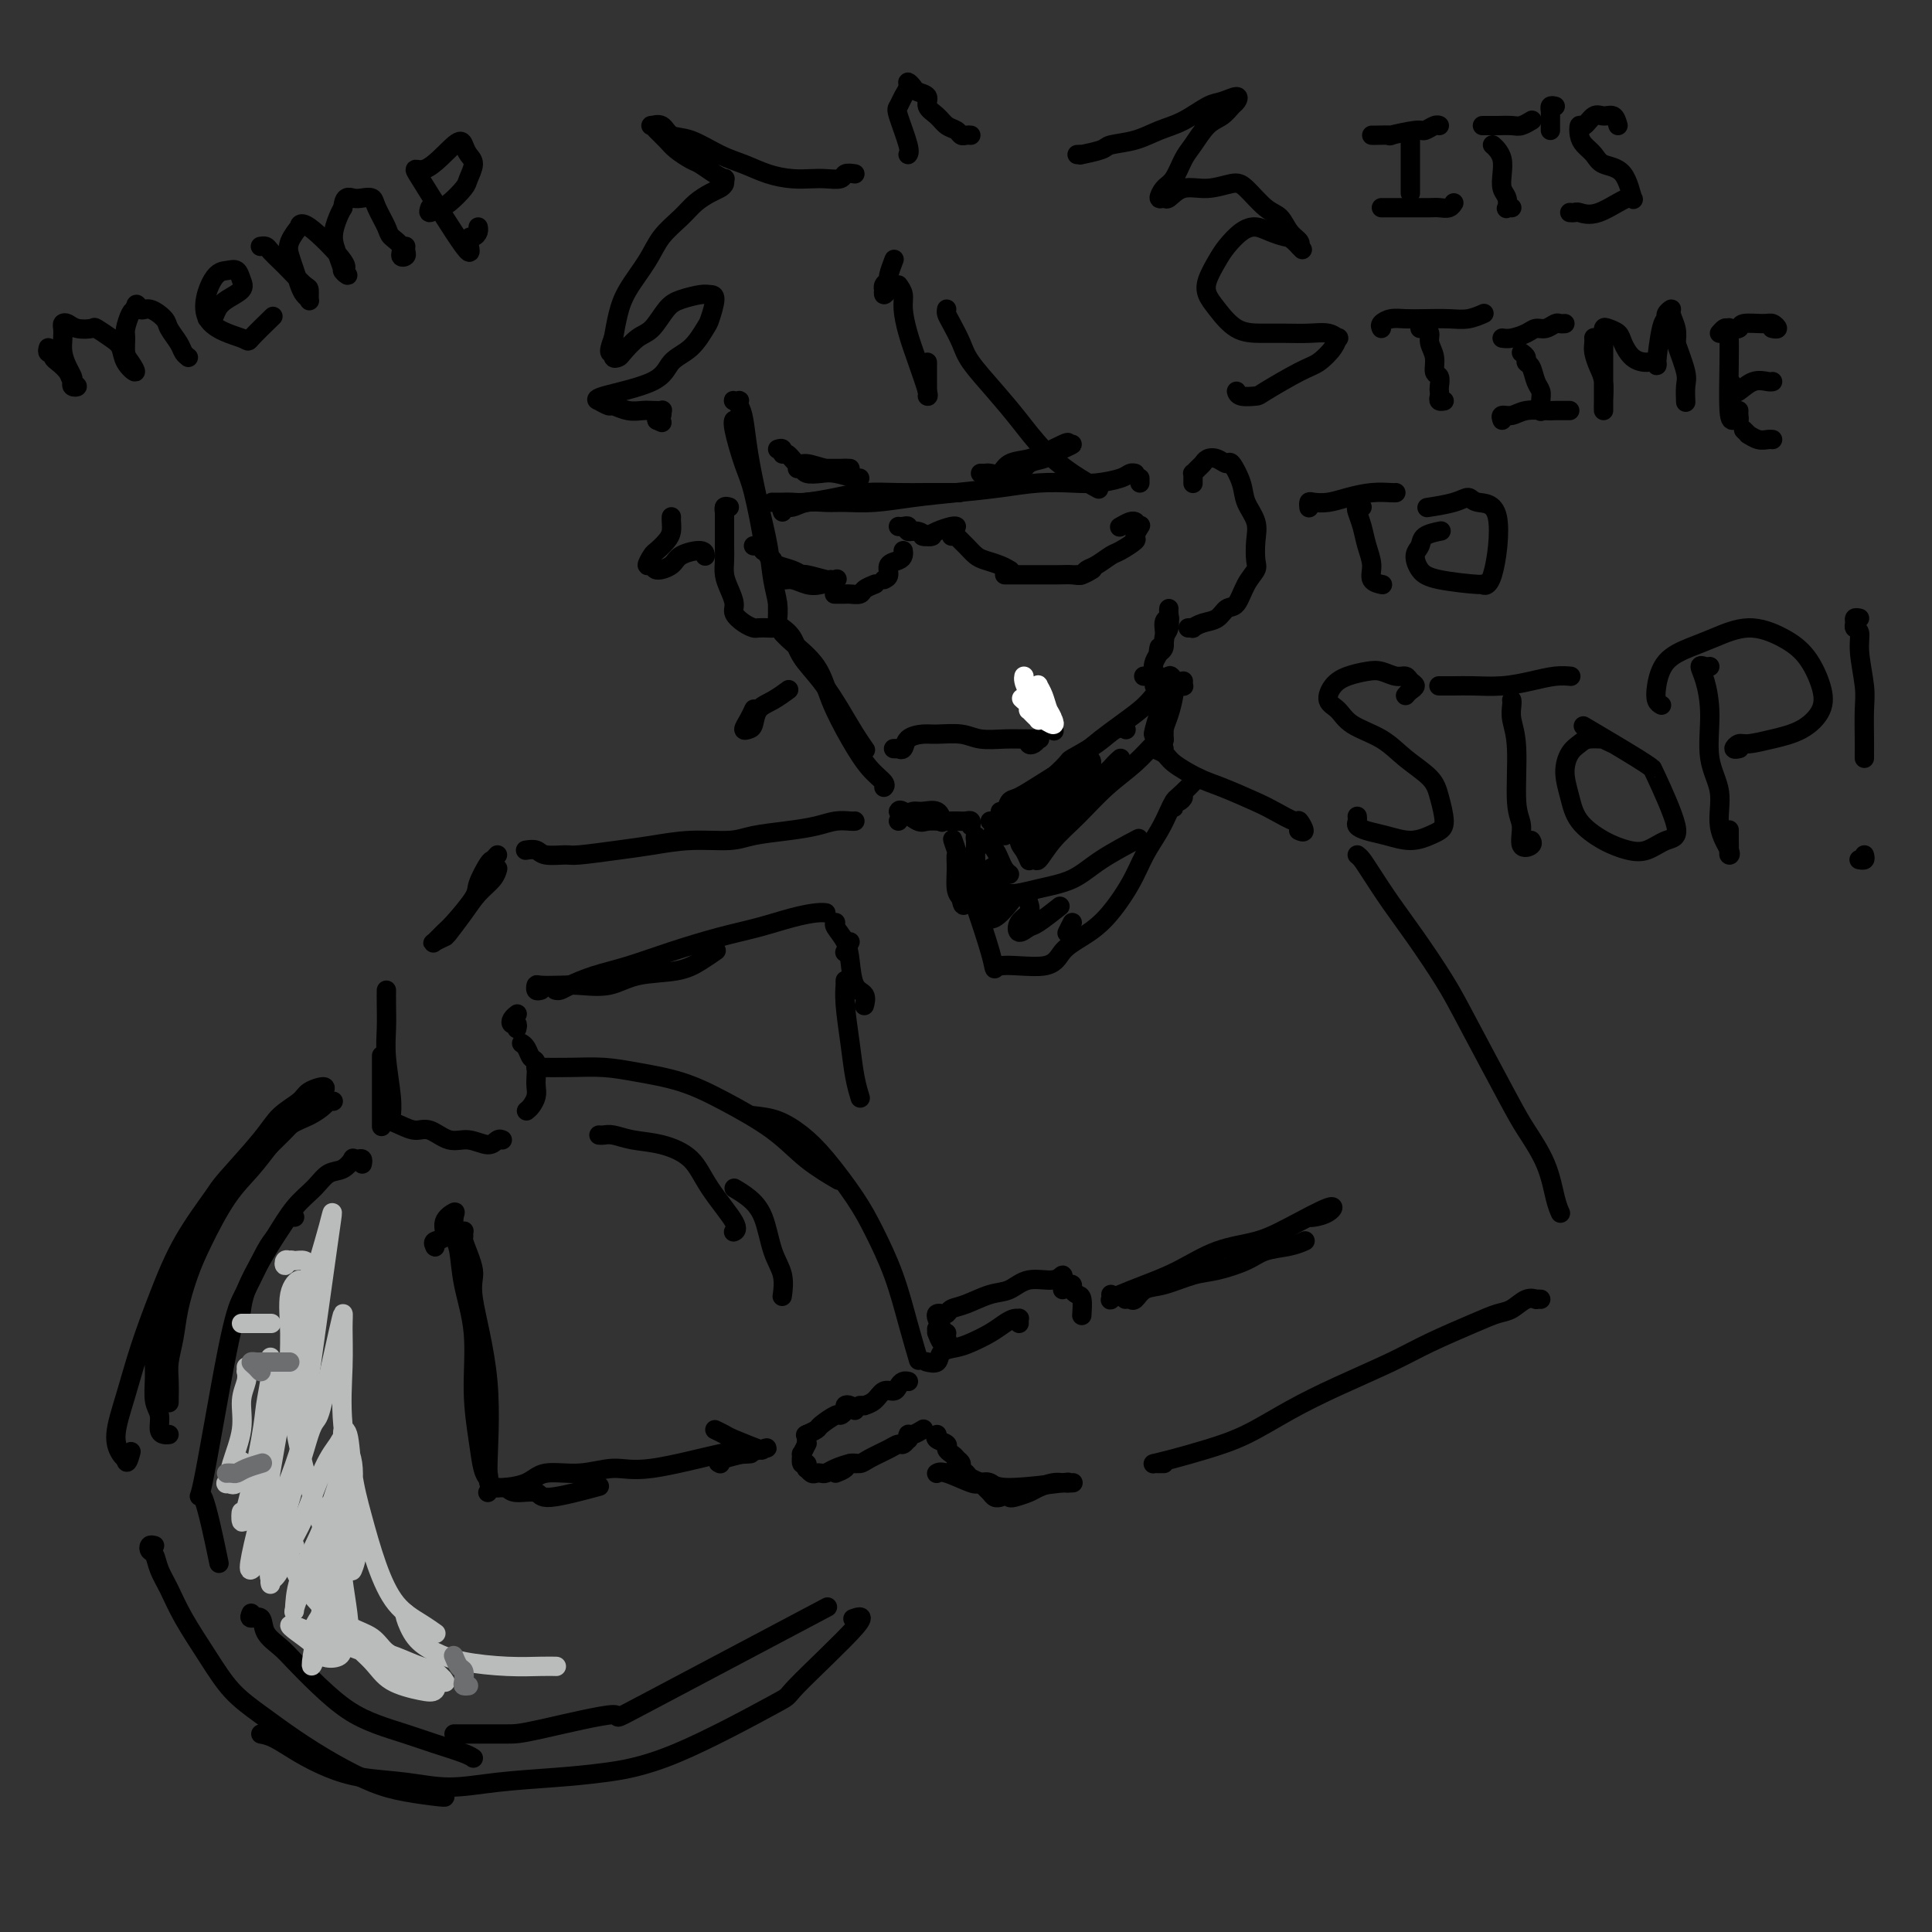 <svg viewBox='0 0 400 400' version='1.1' xmlns='http://www.w3.org/2000/svg' xmlns:xlink='http://www.w3.org/1999/xlink'><rect x="0" y="0" width="400" height="400" fill="#333333" stroke="none"/><g fill='none' stroke='rgb(0,0,0)' stroke-width='4' stroke-linecap='round' stroke-linejoin='round'><path d='M153,84c-0.029,-0.421 -0.057,-0.843 0,-1c0.057,-0.157 0.201,-0.050 0,0c-0.201,0.050 -0.745,0.042 -1,0c-0.255,-0.042 -0.220,-0.118 0,0c0.220,0.118 0.626,0.430 1,1c0.374,0.570 0.716,1.397 1,3c0.284,1.603 0.511,3.983 1,7c0.489,3.017 1.241,6.673 2,10c0.759,3.327 1.524,6.326 2,9c0.476,2.674 0.664,5.025 1,7c0.336,1.975 0.822,3.576 1,5c0.178,1.424 0.048,2.670 0,3c-0.048,0.330 -0.013,-0.257 0,-1c0.013,-0.743 0.004,-1.641 0,-2c-0.004,-0.359 -0.002,-0.180 0,0'/><path d='M152,88c0.049,-0.465 0.098,-0.930 0,-1c-0.098,-0.070 -0.341,0.254 0,2c0.341,1.746 1.268,4.913 2,7c0.732,2.087 1.268,3.096 2,6c0.732,2.904 1.659,7.705 2,10c0.341,2.295 0.098,2.084 0,2c-0.098,-0.084 -0.049,-0.042 0,0'/><path d='M162,130c-0.191,-0.135 -0.382,-0.270 0,0c0.382,0.270 1.337,0.946 2,2c0.663,1.054 1.032,2.486 2,4c0.968,1.514 2.533,3.110 4,5c1.467,1.890 2.837,4.074 4,6c1.163,1.926 2.121,3.596 3,5c0.879,1.404 1.680,2.544 2,3c0.320,0.456 0.160,0.228 0,0'/><path d='M162,131c-0.092,-0.117 -0.185,-0.235 0,0c0.185,0.235 0.646,0.821 2,2c1.354,1.179 3.600,2.949 5,5c1.400,2.051 1.955,4.381 3,7c1.045,2.619 2.581,5.525 4,8c1.419,2.475 2.721,4.519 4,6c1.279,1.481 2.537,2.399 3,3c0.463,0.601 0.132,0.886 0,1c-0.132,0.114 -0.066,0.057 0,0'/><path d='M186,168c0.125,-0.227 0.249,-0.453 1,0c0.751,0.453 2.127,1.586 3,2c0.873,0.414 1.243,0.110 2,0c0.757,-0.110 1.902,-0.026 3,0c1.098,0.026 2.151,-0.007 3,0c0.849,0.007 1.496,0.053 2,0c0.504,-0.053 0.867,-0.207 1,0c0.133,0.207 0.038,0.773 0,1c-0.038,0.227 -0.019,0.113 0,0'/><path d='M186,170c0.235,-0.305 0.469,-0.610 1,-1c0.531,-0.390 1.358,-0.864 2,-1c0.642,-0.136 1.100,0.067 2,0c0.900,-0.067 2.242,-0.403 3,0c0.758,0.403 0.931,1.544 1,2c0.069,0.456 0.035,0.228 0,0'/><path d='M205,170c0.254,0.220 0.509,0.439 1,0c0.491,-0.439 1.219,-1.538 2,-2c0.781,-0.462 1.616,-0.289 4,-2c2.384,-1.711 6.317,-5.306 8,-7c1.683,-1.694 1.117,-1.487 2,-2c0.883,-0.513 3.216,-1.746 5,-3c1.784,-1.254 3.019,-2.530 4,-3c0.981,-0.470 1.709,-0.134 2,0c0.291,0.134 0.146,0.067 0,0'/><path d='M209,166c-0.285,0.861 -0.570,1.721 -1,2c-0.430,0.279 -1.005,-0.025 -1,0c0.005,0.025 0.591,0.377 1,0c0.409,-0.377 0.643,-1.484 1,-2c0.357,-0.516 0.838,-0.442 2,-1c1.162,-0.558 3.007,-1.750 5,-3c1.993,-1.250 4.135,-2.559 6,-4c1.865,-1.441 3.453,-3.013 6,-5c2.547,-1.987 6.054,-4.388 8,-6c1.946,-1.612 2.332,-2.434 3,-3c0.668,-0.566 1.620,-0.876 2,-1c0.380,-0.124 0.190,-0.062 0,0'/><path d='M239,142c0.063,-0.597 0.126,-1.193 0,-2c-0.126,-0.807 -0.440,-1.824 0,-3c0.440,-1.176 1.634,-2.511 2,-4c0.366,-1.489 -0.098,-3.131 0,-4c0.098,-0.869 0.757,-0.965 1,-1c0.243,-0.035 0.069,-0.010 0,0c-0.069,0.010 -0.035,0.005 0,0'/><path d='M240,134c-0.121,0.486 -0.243,0.971 0,1c0.243,0.029 0.850,-0.399 1,-1c0.150,-0.601 -0.156,-1.377 0,-2c0.156,-0.623 0.774,-1.095 1,-2c0.226,-0.905 0.061,-2.244 0,-3c-0.061,-0.756 -0.017,-0.930 0,-1c0.017,-0.070 0.009,-0.035 0,0'/><path d='M247,100c0.002,0.081 0.003,0.162 0,0c-0.003,-0.162 -0.012,-0.568 0,-1c0.012,-0.432 0.044,-0.890 0,-1c-0.044,-0.110 -0.164,0.127 0,0c0.164,-0.127 0.611,-0.618 1,-1c0.389,-0.382 0.719,-0.656 1,-1c0.281,-0.344 0.513,-0.760 1,-1c0.487,-0.240 1.228,-0.305 2,0c0.772,0.305 1.573,0.980 2,1c0.427,0.020 0.479,-0.614 1,0c0.521,0.614 1.512,2.476 2,4c0.488,1.524 0.472,2.712 1,4c0.528,1.288 1.600,2.678 2,4c0.400,1.322 0.130,2.575 0,4c-0.130,1.425 -0.118,3.021 0,4c0.118,0.979 0.342,1.341 0,2c-0.342,0.659 -1.250,1.615 -2,3c-0.750,1.385 -1.344,3.198 -2,4c-0.656,0.802 -1.376,0.593 -2,1c-0.624,0.407 -1.152,1.430 -2,2c-0.848,0.570 -2.017,0.689 -3,1c-0.983,0.311 -1.779,0.815 -2,1c-0.221,0.185 0.133,0.050 0,0c-0.133,-0.050 -0.752,-0.014 -1,0c-0.248,0.014 -0.124,0.007 0,0'/><path d='M151,105c-0.423,-0.127 -0.845,-0.253 -1,0c-0.155,0.253 -0.042,0.886 0,1c0.042,0.114 0.011,-0.290 0,0c-0.011,0.290 -0.004,1.274 0,2c0.004,0.726 0.004,1.194 0,2c-0.004,0.806 -0.011,1.949 0,3c0.011,1.051 0.040,2.011 0,3c-0.040,0.989 -0.149,2.009 0,3c0.149,0.991 0.555,1.954 1,3c0.445,1.046 0.930,2.175 1,3c0.070,0.825 -0.276,1.345 0,2c0.276,0.655 1.173,1.444 2,2c0.827,0.556 1.583,0.880 2,1c0.417,0.120 0.494,0.036 1,0c0.506,-0.036 1.442,-0.023 2,0c0.558,0.023 0.737,0.058 1,0c0.263,-0.058 0.609,-0.208 1,0c0.391,0.208 0.826,0.774 1,1c0.174,0.226 0.087,0.113 0,0'/><path d='M150,110c0.000,-0.219 0.000,-0.437 0,-1c0.000,-0.563 0.000,-1.470 0,-2c0.000,-0.530 0.000,-0.681 0,-1c0.000,-0.319 0.000,-0.805 0,-1c0.000,-0.195 0.000,-0.097 0,0'/><path d='M160,104c0.048,0.000 0.096,0.001 0,0c-0.096,-0.001 -0.337,-0.003 0,0c0.337,0.003 1.252,0.011 2,0c0.748,-0.011 1.329,-0.041 2,0c0.671,0.041 1.433,0.155 3,0c1.567,-0.155 3.941,-0.577 6,-1c2.059,-0.423 3.803,-0.845 6,-1c2.197,-0.155 4.847,-0.041 7,0c2.153,0.041 3.811,0.011 6,0c2.189,-0.011 4.911,-0.003 6,0c1.089,0.003 0.544,0.002 0,0'/><path d='M162,106c-0.162,-0.453 -0.324,-0.906 0,-1c0.324,-0.094 1.133,0.172 2,0c0.867,-0.172 1.793,-0.781 3,-1c1.207,-0.219 2.696,-0.048 4,0c1.304,0.048 2.422,-0.028 4,0c1.578,0.028 3.616,0.162 6,0c2.384,-0.162 5.113,-0.618 8,-1c2.887,-0.382 5.933,-0.690 9,-1c3.067,-0.310 6.156,-0.622 9,-1c2.844,-0.378 5.444,-0.823 8,-1c2.556,-0.177 5.067,-0.086 7,0c1.933,0.086 3.289,0.167 5,0c1.711,-0.167 3.778,-0.581 5,-1c1.222,-0.419 1.598,-0.844 2,-1c0.402,-0.156 0.829,-0.045 1,0c0.171,0.045 0.085,0.022 0,0'/><path d='M236,99c0.000,0.417 0.000,0.833 0,1c0.000,0.167 0.000,0.083 0,0'/><path d='M156,113c0.301,0.032 0.603,0.065 1,0c0.397,-0.065 0.891,-0.227 1,0c0.109,0.227 -0.167,0.844 0,1c0.167,0.156 0.776,-0.150 1,0c0.224,0.150 0.064,0.757 0,1c-0.064,0.243 -0.032,0.121 0,0'/><path d='M160,116c-0.038,-0.092 -0.077,-0.183 0,0c0.077,0.183 0.269,0.641 1,1c0.731,0.359 2.000,0.618 3,1c1.000,0.382 1.732,0.887 2,1c0.268,0.113 0.072,-0.166 1,0c0.928,0.166 2.981,0.775 4,1c1.019,0.225 1.006,0.064 1,0c-0.006,-0.064 -0.003,-0.032 0,0'/><path d='M173,123c-0.211,-0.002 -0.423,-0.003 0,0c0.423,0.003 1.480,0.011 2,0c0.520,-0.011 0.504,-0.042 1,0c0.496,0.042 1.504,0.156 2,0c0.496,-0.156 0.480,-0.580 1,-1c0.520,-0.420 1.577,-0.834 2,-1c0.423,-0.166 0.211,-0.083 0,0'/><path d='M183,120c0.475,-0.221 0.950,-0.441 1,-1c0.050,-0.559 -0.326,-1.456 0,-2c0.326,-0.544 1.356,-0.733 2,-1c0.644,-0.267 0.904,-0.610 1,-1c0.096,-0.390 0.027,-0.826 0,-1c-0.027,-0.174 -0.014,-0.087 0,0'/><path d='M186,109c0.297,0.033 0.594,0.065 1,0c0.406,-0.065 0.922,-0.228 1,0c0.078,0.228 -0.280,0.846 0,1c0.280,0.154 1.199,-0.154 2,0c0.801,0.154 1.485,0.772 2,1c0.515,0.228 0.861,0.065 1,0c0.139,-0.065 0.069,-0.033 0,0'/><path d='M191,111c0.279,0.083 0.558,0.166 1,0c0.442,-0.166 1.046,-0.581 2,-1c0.954,-0.419 2.257,-0.844 3,-1c0.743,-0.156 0.927,-0.045 1,0c0.073,0.045 0.037,0.022 0,0'/><path d='M197,111c0.470,0.046 0.940,0.092 1,0c0.060,-0.092 -0.290,-0.323 0,0c0.290,0.323 1.220,1.201 2,2c0.780,0.799 1.411,1.521 2,2c0.589,0.479 1.137,0.716 2,1c0.863,0.284 2.040,0.615 3,1c0.960,0.385 1.703,0.824 2,1c0.297,0.176 0.149,0.088 0,0'/><path d='M208,119c0.248,0.000 0.496,0.000 1,0c0.504,-0.000 1.266,-0.000 2,0c0.734,0.000 1.442,0.001 2,0c0.558,-0.001 0.966,-0.004 2,0c1.034,0.004 2.694,0.015 4,0c1.306,-0.015 2.259,-0.057 3,0c0.741,0.057 1.271,0.211 2,0c0.729,-0.211 1.658,-0.788 2,-1c0.342,-0.212 0.098,-0.061 0,0c-0.098,0.061 -0.049,0.030 0,0'/><path d='M223,119c0.348,0.098 0.697,0.196 1,0c0.303,-0.196 0.562,-0.687 1,-1c0.438,-0.313 1.055,-0.450 2,-1c0.945,-0.550 2.218,-1.514 3,-2c0.782,-0.486 1.071,-0.495 2,-1c0.929,-0.505 2.496,-1.507 3,-2c0.504,-0.493 -0.057,-0.479 0,-1c0.057,-0.521 0.730,-1.577 1,-2c0.270,-0.423 0.135,-0.211 0,0'/><path d='M235,108c-0.014,-0.008 -0.029,-0.016 0,0c0.029,0.016 0.100,0.056 0,0c-0.100,-0.056 -0.373,-0.207 -1,0c-0.627,0.207 -1.608,0.774 -2,1c-0.392,0.226 -0.196,0.113 0,0'/><path d='M160,119c0.351,-0.121 0.701,-0.242 1,0c0.299,0.242 0.546,0.846 1,1c0.454,0.154 1.113,-0.141 2,0c0.887,0.141 2.001,0.718 3,1c0.999,0.282 1.884,0.268 3,0c1.116,-0.268 2.462,-0.791 3,-1c0.538,-0.209 0.269,-0.105 0,0'/><path d='M161,93c0.439,-0.130 0.878,-0.260 1,0c0.122,0.260 -0.074,0.911 0,1c0.074,0.089 0.417,-0.382 1,0c0.583,0.382 1.404,1.619 2,2c0.596,0.381 0.966,-0.094 2,0c1.034,0.094 2.734,0.757 4,1c1.266,0.243 2.100,0.065 3,0c0.900,-0.065 1.868,-0.017 2,0c0.132,0.017 -0.570,0.005 -1,0c-0.430,-0.005 -0.587,-0.001 -1,0c-0.413,0.001 -1.082,0.001 -2,0c-0.918,-0.001 -2.085,-0.001 -3,0c-0.915,0.001 -1.579,0.004 -2,0c-0.421,-0.004 -0.601,-0.015 -1,0c-0.399,0.015 -1.017,0.056 -1,0c0.017,-0.056 0.670,-0.207 1,0c0.330,0.207 0.337,0.774 1,1c0.663,0.226 1.981,0.113 3,0c1.019,-0.113 1.737,-0.226 3,0c1.263,0.226 3.071,0.792 4,1c0.929,0.208 0.980,0.060 1,0c0.020,-0.060 0.010,-0.030 0,0'/><path d='M203,98c0.361,0.015 0.722,0.029 1,0c0.278,-0.029 0.472,-0.103 1,0c0.528,0.103 1.388,0.382 2,0c0.612,-0.382 0.974,-1.424 2,-2c1.026,-0.576 2.715,-0.687 4,-1c1.285,-0.313 2.167,-0.828 3,-1c0.833,-0.172 1.619,0.000 2,0c0.381,-0.000 0.358,-0.172 0,0c-0.358,0.172 -1.049,0.688 -2,1c-0.951,0.312 -2.160,0.419 -3,1c-0.840,0.581 -1.311,1.634 -2,2c-0.689,0.366 -1.595,0.044 -2,0c-0.405,-0.044 -0.310,0.188 0,0c0.310,-0.188 0.834,-0.797 1,-1c0.166,-0.203 -0.028,0.001 2,-1c2.028,-1.001 6.277,-3.207 8,-4c1.723,-0.793 0.920,-0.174 1,0c0.080,0.174 1.042,-0.098 1,0c-0.042,0.098 -1.088,0.565 -2,1c-0.912,0.435 -1.689,0.839 -2,1c-0.311,0.161 -0.155,0.081 0,0'/><path d='M186,155c-0.543,-0.004 -1.087,-0.008 -1,0c0.087,0.008 0.803,0.026 1,0c0.197,-0.026 -0.126,-0.098 0,0c0.126,0.098 0.701,0.365 1,0c0.299,-0.365 0.322,-1.362 1,-2c0.678,-0.638 2.011,-0.917 3,-1c0.989,-0.083 1.632,0.030 3,0c1.368,-0.030 3.460,-0.204 5,0c1.540,0.204 2.528,0.787 4,1c1.472,0.213 3.428,0.057 5,0c1.572,-0.057 2.762,-0.016 4,0c1.238,0.016 2.525,0.008 3,0c0.475,-0.008 0.138,-0.015 0,0c-0.138,0.015 -0.075,0.053 0,0c0.075,-0.053 0.164,-0.197 0,0c-0.164,0.197 -0.580,0.733 -1,1c-0.420,0.267 -0.844,0.264 -1,0c-0.156,-0.264 -0.045,-0.790 0,-1c0.045,-0.210 0.022,-0.105 0,0'/><path d='M213,145c0.324,-0.077 0.648,-0.153 1,0c0.352,0.153 0.734,0.536 1,1c0.266,0.464 0.418,1.010 1,2c0.582,0.990 1.595,2.426 2,3c0.405,0.574 0.203,0.287 0,0'/><path d='M184,60c-0.420,0.542 -0.841,1.084 -1,1c-0.159,-0.084 -0.058,-0.794 0,-1c0.058,-0.206 0.072,0.091 0,0c-0.072,-0.091 -0.229,-0.571 0,-1c0.229,-0.429 0.846,-0.808 1,-1c0.154,-0.192 -0.155,-0.196 0,-1c0.155,-0.804 0.772,-2.409 1,-3c0.228,-0.591 0.065,-0.169 0,0c-0.065,0.169 -0.033,0.084 0,0'/><path d='M186,59c0.441,0.621 0.882,1.242 1,2c0.118,0.758 -0.088,1.653 0,3c0.088,1.347 0.468,3.145 1,5c0.532,1.855 1.215,3.765 2,6c0.785,2.235 1.673,4.794 2,6c0.327,1.206 0.093,1.059 0,1c-0.093,-0.059 -0.047,-0.029 0,0'/><path d='M192,81c0.000,0.000 0.000,0.000 0,-1c0.000,-1.000 0.000,-3.000 0,-4c-0.000,-1.000 -0.000,-1.000 0,-1c0.000,0.000 0.000,0.000 0,0'/><path d='M196,64c-0.060,0.295 -0.121,0.591 0,1c0.121,0.409 0.422,0.933 1,2c0.578,1.067 1.433,2.679 2,4c0.567,1.321 0.845,2.352 2,4c1.155,1.648 3.186,3.913 5,6c1.814,2.087 3.412,3.996 5,6c1.588,2.004 3.168,4.104 5,6c1.832,1.896 3.916,3.587 6,5c2.084,1.413 4.167,2.546 5,3c0.833,0.454 0.417,0.227 0,0'/><path d='M177,36c-0.805,-0.113 -1.610,-0.226 -2,0c-0.390,0.226 -0.364,0.790 -1,1c-0.636,0.210 -1.933,0.064 -3,0c-1.067,-0.064 -1.904,-0.046 -3,0c-1.096,0.046 -2.453,0.121 -4,0c-1.547,-0.121 -3.286,-0.437 -5,-1c-1.714,-0.563 -3.403,-1.374 -5,-2c-1.597,-0.626 -3.101,-1.068 -5,-2c-1.899,-0.932 -4.194,-2.356 -6,-3c-1.806,-0.644 -3.123,-0.510 -4,-1c-0.877,-0.490 -1.315,-1.603 -2,-2c-0.685,-0.397 -1.618,-0.076 -2,0c-0.382,0.076 -0.211,-0.092 0,0c0.211,0.092 0.464,0.443 1,1c0.536,0.557 1.354,1.318 2,2c0.646,0.682 1.119,1.283 2,2c0.881,0.717 2.169,1.550 3,2c0.831,0.450 1.204,0.516 2,1c0.796,0.484 2.015,1.387 3,2c0.985,0.613 1.737,0.937 2,1c0.263,0.063 0.037,-0.136 0,0c-0.037,0.136 0.116,0.605 0,1c-0.116,0.395 -0.499,0.716 -1,1c-0.501,0.284 -1.119,0.531 -2,1c-0.881,0.469 -2.025,1.160 -3,2c-0.975,0.840 -1.781,1.830 -3,3c-1.219,1.170 -2.852,2.521 -4,4c-1.148,1.479 -1.813,3.087 -3,5c-1.187,1.913 -2.897,4.130 -4,6c-1.103,1.870 -1.601,3.391 -2,5c-0.399,1.609 -0.700,3.304 -1,5'/><path d='M127,70c-1.532,3.869 -0.363,3.040 0,3c0.363,-0.040 -0.080,0.707 0,1c0.080,0.293 0.682,0.132 1,0c0.318,-0.132 0.352,-0.234 1,-1c0.648,-0.766 1.910,-2.195 3,-3c1.090,-0.805 2.007,-0.986 3,-2c0.993,-1.014 2.060,-2.860 3,-4c0.940,-1.140 1.751,-1.573 3,-2c1.249,-0.427 2.935,-0.846 4,-1c1.065,-0.154 1.507,-0.042 2,0c0.493,0.042 1.036,0.016 1,1c-0.036,0.984 -0.652,2.980 -1,4c-0.348,1.020 -0.427,1.064 -1,2c-0.573,0.936 -1.638,2.762 -3,4c-1.362,1.238 -3.019,1.887 -4,3c-0.981,1.113 -1.284,2.689 -4,4c-2.716,1.311 -7.845,2.355 -10,3c-2.155,0.645 -1.336,0.890 -1,1c0.336,0.110 0.190,0.086 0,0c-0.190,-0.086 -0.423,-0.233 0,0c0.423,0.233 1.502,0.847 2,1c0.498,0.153 0.414,-0.155 1,0c0.586,0.155 1.841,0.773 3,1c1.159,0.227 2.220,0.064 3,0c0.780,-0.064 1.278,-0.028 2,0c0.722,0.028 1.668,0.049 2,0c0.332,-0.049 0.051,-0.167 0,0c-0.051,0.167 0.128,0.619 0,1c-0.128,0.381 -0.564,0.690 -1,1'/><path d='M136,87c1.833,0.833 0.917,0.417 0,0'/><path d='M201,28c-0.327,-0.026 -0.653,-0.051 -1,0c-0.347,0.051 -0.714,0.180 -1,0c-0.286,-0.180 -0.492,-0.668 -1,-1c-0.508,-0.332 -1.320,-0.509 -2,-1c-0.680,-0.491 -1.229,-1.297 -2,-2c-0.771,-0.703 -1.766,-1.303 -2,-2c-0.234,-0.697 0.292,-1.491 0,-2c-0.292,-0.509 -1.402,-0.733 -2,-1c-0.598,-0.267 -0.685,-0.576 -1,-1c-0.315,-0.424 -0.857,-0.963 -1,-1c-0.143,-0.037 0.113,0.427 0,1c-0.113,0.573 -0.594,1.253 -1,2c-0.406,0.747 -0.736,1.559 -1,2c-0.264,0.441 -0.463,0.510 0,2c0.463,1.490 1.586,4.401 2,6c0.414,1.599 0.118,1.885 0,2c-0.118,0.115 -0.059,0.057 0,0'/><path d='M223,32c0.536,-0.023 1.073,-0.047 1,0c-0.073,0.047 -0.754,0.164 0,0c0.754,-0.164 2.945,-0.609 4,-1c1.055,-0.391 0.975,-0.728 2,-1c1.025,-0.272 3.155,-0.478 5,-1c1.845,-0.522 3.406,-1.360 5,-2c1.594,-0.640 3.223,-1.082 5,-2c1.777,-0.918 3.703,-2.310 5,-3c1.297,-0.690 1.964,-0.676 3,-1c1.036,-0.324 2.441,-0.987 3,-1c0.559,-0.013 0.273,0.622 0,1c-0.273,0.378 -0.534,0.497 -1,1c-0.466,0.503 -1.136,1.388 -2,2c-0.864,0.612 -1.923,0.950 -3,2c-1.077,1.050 -2.174,2.811 -3,4c-0.826,1.189 -1.381,1.807 -2,3c-0.619,1.193 -1.303,2.963 -2,4c-0.697,1.037 -1.409,1.342 -2,2c-0.591,0.658 -1.062,1.670 -1,2c0.062,0.330 0.656,-0.020 1,0c0.344,0.020 0.436,0.412 1,0c0.564,-0.412 1.600,-1.627 3,-2c1.400,-0.373 3.166,0.098 5,0c1.834,-0.098 3.737,-0.763 5,-1c1.263,-0.237 1.887,-0.047 3,1c1.113,1.047 2.715,2.950 4,4c1.285,1.050 2.253,1.248 3,2c0.747,0.752 1.272,2.057 2,3c0.728,0.943 1.657,1.523 2,2c0.343,0.477 0.098,0.851 0,1c-0.098,0.149 -0.049,0.075 0,0'/><path d='M269,51c1.558,1.679 -0.046,-0.123 -1,-1c-0.954,-0.877 -1.256,-0.828 -2,-1c-0.744,-0.172 -1.928,-0.564 -3,-1c-1.072,-0.436 -2.032,-0.917 -3,-1c-0.968,-0.083 -1.945,0.232 -3,1c-1.055,0.768 -2.187,1.989 -3,3c-0.813,1.011 -1.307,1.812 -2,3c-0.693,1.188 -1.586,2.763 -2,4c-0.414,1.237 -0.349,2.135 0,3c0.349,0.865 0.981,1.696 2,3c1.019,1.304 2.426,3.080 4,4c1.574,0.920 3.315,0.983 5,1c1.685,0.017 3.313,-0.011 5,0c1.687,0.011 3.431,0.060 5,0c1.569,-0.060 2.961,-0.230 4,0c1.039,0.230 1.724,0.860 2,1c0.276,0.140 0.144,-0.211 0,0c-0.144,0.211 -0.299,0.985 -1,2c-0.701,1.015 -1.950,2.273 -3,3c-1.050,0.727 -1.903,0.923 -4,2c-2.097,1.077 -5.438,3.034 -7,4c-1.562,0.966 -1.347,0.939 -2,1c-0.653,0.061 -2.176,0.209 -3,0c-0.824,-0.209 -0.950,-0.774 -1,-1c-0.050,-0.226 -0.025,-0.113 0,0'/><path d='M139,107c-0.016,0.242 -0.031,0.483 0,1c0.031,0.517 0.109,1.309 0,2c-0.109,0.691 -0.404,1.280 -1,2c-0.596,0.720 -1.493,1.570 -2,2c-0.507,0.430 -0.623,0.439 -1,1c-0.377,0.561 -1.015,1.675 -1,2c0.015,0.325 0.684,-0.138 1,0c0.316,0.138 0.281,0.878 1,1c0.719,0.122 2.193,-0.373 3,-1c0.807,-0.627 0.948,-1.384 2,-2c1.052,-0.616 3.014,-1.089 4,-1c0.986,0.089 0.996,0.740 1,1c0.004,0.260 0.002,0.130 0,0'/><path d='M156,147c0.077,-0.166 0.153,-0.333 0,0c-0.153,0.333 -0.537,1.165 -1,2c-0.463,0.835 -1.005,1.672 -1,2c0.005,0.328 0.559,0.147 1,0c0.441,-0.147 0.770,-0.260 1,-1c0.230,-0.740 0.361,-2.105 1,-3c0.639,-0.895 1.788,-1.318 3,-2c1.212,-0.682 2.489,-1.623 3,-2c0.511,-0.377 0.255,-0.188 0,0'/><path d='M245,141c-0.023,0.421 -0.047,0.842 0,1c0.047,0.158 0.163,0.053 0,0c-0.163,-0.053 -0.606,-0.053 -1,0c-0.394,0.053 -0.740,0.158 -1,0c-0.260,-0.158 -0.434,-0.578 -1,-1c-0.566,-0.422 -1.523,-0.845 -2,-1c-0.477,-0.155 -0.475,-0.042 -1,0c-0.525,0.042 -1.579,0.012 -2,0c-0.421,-0.012 -0.211,-0.006 0,0'/><path d='M242,143c0.008,-0.424 0.016,-0.848 0,-1c-0.016,-0.152 -0.057,-0.031 0,0c0.057,0.031 0.211,-0.027 0,0c-0.211,0.027 -0.788,0.138 -1,1c-0.212,0.862 -0.057,2.474 0,4c0.057,1.526 0.018,2.965 0,4c-0.018,1.035 -0.015,1.666 0,2c0.015,0.334 0.043,0.371 0,0c-0.043,-0.371 -0.159,-1.149 0,-2c0.159,-0.851 0.591,-1.775 1,-3c0.409,-1.225 0.796,-2.752 1,-4c0.204,-1.248 0.226,-2.219 0,-3c-0.226,-0.781 -0.702,-1.372 -1,-1c-0.298,0.372 -0.420,1.708 -1,4c-0.580,2.292 -1.618,5.540 -2,7c-0.382,1.460 -0.109,1.131 0,1c0.109,-0.131 0.055,-0.066 0,0'/><path d='M212,168c-0.423,-0.544 -0.846,-1.089 -1,-1c-0.154,0.089 -0.038,0.810 0,1c0.038,0.190 -0.000,-0.152 0,0c0.000,0.152 0.039,0.798 0,2c-0.039,1.202 -0.155,2.961 0,4c0.155,1.039 0.580,1.357 1,2c0.420,0.643 0.834,1.612 1,2c0.166,0.388 0.083,0.194 0,0'/><path d='M207,170c0.077,0.357 0.153,0.714 0,1c-0.153,0.286 -0.536,0.500 -1,1c-0.464,0.500 -1.010,1.287 -1,2c0.010,0.713 0.577,1.354 1,2c0.423,0.646 0.701,1.297 1,2c0.299,0.703 0.619,1.459 1,2c0.381,0.541 0.823,0.869 1,1c0.177,0.131 0.088,0.066 0,0'/><path d='M241,153c-0.535,0.081 -1.070,0.162 -2,1c-0.930,0.838 -2.256,2.432 -4,4c-1.744,1.568 -3.905,3.108 -6,5c-2.095,1.892 -4.122,4.136 -6,6c-1.878,1.864 -3.605,3.350 -5,5c-1.395,1.650 -2.457,3.465 -3,4c-0.543,0.535 -0.567,-0.209 0,-1c0.567,-0.791 1.725,-1.627 3,-3c1.275,-1.373 2.668,-3.283 4,-5c1.332,-1.717 2.604,-3.243 4,-5c1.396,-1.757 2.917,-3.746 4,-5c1.083,-1.254 1.728,-1.774 2,-2c0.272,-0.226 0.171,-0.159 0,0c-0.171,0.159 -0.414,0.410 -2,2c-1.586,1.590 -4.517,4.520 -7,7c-2.483,2.480 -4.518,4.511 -6,6c-1.482,1.489 -2.410,2.437 -3,3c-0.590,0.563 -0.843,0.741 -1,1c-0.157,0.259 -0.220,0.599 0,0c0.220,-0.599 0.721,-2.137 2,-4c1.279,-1.863 3.334,-4.051 5,-6c1.666,-1.949 2.943,-3.659 4,-5c1.057,-1.341 1.894,-2.313 2,-3c0.106,-0.687 -0.518,-1.088 -1,-1c-0.482,0.088 -0.823,0.665 -2,2c-1.177,1.335 -3.189,3.427 -5,5c-1.811,1.573 -3.419,2.626 -5,4c-1.581,1.374 -3.135,3.069 -4,4c-0.865,0.931 -1.041,1.097 -1,1c0.041,-0.097 0.297,-0.456 1,-1c0.703,-0.544 1.851,-1.272 3,-2'/><path d='M212,170c1.643,-1.095 4.250,-2.833 6,-4c1.750,-1.167 2.643,-1.762 3,-2c0.357,-0.238 0.179,-0.119 0,0'/><path d='M241,155c-1.044,-0.074 -2.089,-0.148 -2,0c0.089,0.148 1.311,0.519 2,1c0.689,0.481 0.843,1.073 2,2c1.157,0.927 3.315,2.190 5,3c1.685,0.810 2.895,1.168 5,2c2.105,0.832 5.105,2.140 7,3c1.895,0.860 2.686,1.274 4,2c1.314,0.726 3.151,1.764 4,2c0.849,0.236 0.711,-0.329 1,0c0.289,0.329 1.005,1.552 1,2c-0.005,0.448 -0.732,0.121 -1,0c-0.268,-0.121 -0.077,-0.034 0,0c0.077,0.034 0.038,0.017 0,0'/><path d='M177,170c-0.169,0.024 -0.338,0.048 -1,0c-0.662,-0.048 -1.818,-0.166 -3,0c-1.182,0.166 -2.389,0.618 -4,1c-1.611,0.382 -3.626,0.694 -6,1c-2.374,0.306 -5.106,0.607 -7,1c-1.894,0.393 -2.948,0.880 -5,1c-2.052,0.120 -5.100,-0.126 -8,0c-2.900,0.126 -5.652,0.623 -8,1c-2.348,0.377 -4.291,0.633 -7,1c-2.709,0.367 -6.183,0.844 -8,1c-1.817,0.156 -1.976,-0.011 -3,0c-1.024,0.011 -2.914,0.199 -4,0c-1.086,-0.199 -1.369,-0.784 -2,-1c-0.631,-0.216 -1.609,-0.062 -2,0c-0.391,0.062 -0.196,0.031 0,0'/><path d='M103,177c-0.370,0.416 -0.740,0.833 -1,1c-0.260,0.167 -0.411,0.085 -1,1c-0.589,0.915 -1.615,2.827 -2,4c-0.385,1.173 -0.130,1.608 -1,3c-0.870,1.392 -2.867,3.742 -4,5c-1.133,1.258 -1.403,1.423 -2,2c-0.597,0.577 -1.521,1.567 -2,2c-0.479,0.433 -0.514,0.309 0,0c0.514,-0.309 1.575,-0.803 2,-1c0.425,-0.197 0.212,-0.099 0,0'/><path d='M103,180c0.040,-0.159 0.080,-0.319 0,0c-0.080,0.319 -0.281,1.116 -1,2c-0.719,0.884 -1.956,1.856 -3,3c-1.044,1.144 -1.897,2.462 -3,4c-1.103,1.538 -2.458,3.297 -3,4c-0.542,0.703 -0.271,0.352 0,0'/><path d='M281,177c0.288,0.225 0.576,0.449 1,1c0.424,0.551 0.983,1.428 2,3c1.017,1.572 2.492,3.838 4,6c1.508,2.162 3.049,4.221 5,7c1.951,2.779 4.312,6.278 6,9c1.688,2.722 2.704,4.668 5,9c2.296,4.332 5.873,11.049 8,15c2.127,3.951 2.805,5.136 4,7c1.195,1.864 2.908,4.407 4,7c1.092,2.593 1.563,5.237 2,7c0.437,1.763 0.839,2.647 1,3c0.161,0.353 0.080,0.177 0,0'/><path d='M319,269c-0.464,-0.015 -0.927,-0.029 -1,0c-0.073,0.029 0.246,0.103 0,0c-0.246,-0.103 -1.057,-0.383 -2,0c-0.943,0.383 -2.018,1.431 -3,2c-0.982,0.569 -1.872,0.661 -3,1c-1.128,0.339 -2.493,0.925 -5,2c-2.507,1.075 -6.156,2.640 -9,4c-2.844,1.360 -4.884,2.514 -8,4c-3.116,1.486 -7.309,3.305 -11,5c-3.691,1.695 -6.881,3.267 -10,5c-3.119,1.733 -6.166,3.627 -9,5c-2.834,1.373 -5.454,2.224 -8,3c-2.546,0.776 -5.019,1.476 -7,2c-1.981,0.524 -3.469,0.873 -4,1c-0.531,0.127 -0.104,0.034 0,0c0.104,-0.034 -0.117,-0.009 0,0c0.117,0.009 0.570,0.002 1,0c0.430,-0.002 0.837,-0.001 1,0c0.163,0.001 0.081,0.000 0,0'/><path d='M211,274c-0.019,-0.427 -0.037,-0.855 0,-1c0.037,-0.145 0.130,-0.008 0,0c-0.130,0.008 -0.484,-0.114 -1,0c-0.516,0.114 -1.193,0.463 -2,1c-0.807,0.537 -1.745,1.262 -3,2c-1.255,0.738 -2.827,1.490 -4,2c-1.173,0.510 -1.947,0.777 -3,1c-1.053,0.223 -2.385,0.400 -3,1c-0.615,0.600 -0.512,1.623 -1,2c-0.488,0.377 -1.568,0.108 -2,0c-0.432,-0.108 -0.216,-0.054 0,0'/><path d='M188,286c-0.023,-0.006 -0.047,-0.011 0,0c0.047,0.011 0.164,0.040 0,0c-0.164,-0.040 -0.610,-0.148 -1,0c-0.390,0.148 -0.725,0.551 -1,1c-0.275,0.449 -0.489,0.943 -1,1c-0.511,0.057 -1.317,-0.325 -2,0c-0.683,0.325 -1.241,1.355 -2,2c-0.759,0.645 -1.719,0.905 -2,1c-0.281,0.095 0.117,0.026 0,0c-0.117,-0.026 -0.748,-0.007 -1,0c-0.252,0.007 -0.126,0.004 0,0'/><path d='M177,292c-0.302,-0.401 -0.604,-0.803 -1,-1c-0.396,-0.197 -0.888,-0.190 -1,0c-0.112,0.190 0.154,0.561 0,1c-0.154,0.439 -0.728,0.944 -1,1c-0.272,0.056 -0.241,-0.339 -1,0c-0.759,0.339 -2.308,1.411 -3,2c-0.692,0.589 -0.526,0.694 -1,1c-0.474,0.306 -1.589,0.813 -2,1c-0.411,0.187 -0.117,0.053 0,0c0.117,-0.053 0.059,-0.027 0,0'/><path d='M167,297c0.008,0.292 0.017,0.584 0,1c-0.017,0.416 -0.058,0.957 0,1c0.058,0.043 0.215,-0.410 0,0c-0.215,0.410 -0.804,1.683 -1,2c-0.196,0.317 -0.001,-0.322 0,0c0.001,0.322 -0.193,1.607 0,2c0.193,0.393 0.773,-0.105 1,0c0.227,0.105 0.103,0.813 0,1c-0.103,0.187 -0.183,-0.145 0,0c0.183,0.145 0.628,0.768 1,1c0.372,0.232 0.670,0.072 1,0c0.330,-0.072 0.691,-0.058 1,0c0.309,0.058 0.566,0.159 1,0c0.434,-0.159 1.044,-0.579 2,-1c0.956,-0.421 2.257,-0.844 3,-1c0.743,-0.156 0.926,-0.045 1,0c0.074,0.045 0.037,0.022 0,0'/><path d='M173,305c0.784,-0.305 1.568,-0.610 2,-1c0.432,-0.390 0.511,-0.865 1,-1c0.489,-0.135 1.388,0.070 2,0c0.612,-0.070 0.938,-0.415 2,-1c1.062,-0.585 2.859,-1.409 4,-2c1.141,-0.591 1.626,-0.947 2,-1c0.374,-0.053 0.638,0.197 1,0c0.362,-0.197 0.822,-0.841 1,-1c0.178,-0.159 0.072,0.167 0,0c-0.072,-0.167 -0.112,-0.828 0,-1c0.112,-0.172 0.376,0.146 1,0c0.624,-0.146 1.607,-0.756 2,-1c0.393,-0.244 0.197,-0.122 0,0'/><path d='M194,297c-0.232,0.333 -0.465,0.666 0,1c0.465,0.334 1.627,0.667 2,1c0.373,0.333 -0.044,0.664 0,1c0.044,0.336 0.548,0.678 1,1c0.452,0.322 0.853,0.625 1,1c0.147,0.375 0.042,0.821 0,1c-0.042,0.179 -0.021,0.089 0,0'/><path d='M198,302c0.449,0.333 0.898,0.667 1,1c0.102,0.333 -0.141,0.667 0,1c0.141,0.333 0.668,0.666 1,1c0.332,0.334 0.470,0.668 1,1c0.530,0.332 1.452,0.663 2,1c0.548,0.337 0.721,0.679 1,1c0.279,0.321 0.663,0.622 1,1c0.337,0.378 0.626,0.833 1,1c0.374,0.167 0.831,0.045 1,0c0.169,-0.045 0.048,-0.013 0,0c-0.048,0.013 -0.024,0.006 0,0'/><path d='M209,310c0.123,0.091 0.246,0.182 1,0c0.754,-0.182 2.139,-0.637 3,-1c0.861,-0.363 1.198,-0.633 2,-1c0.802,-0.367 2.071,-0.830 3,-1c0.929,-0.170 1.519,-0.046 2,0c0.481,0.046 0.852,0.013 1,0c0.148,-0.013 0.074,-0.007 0,0'/><path d='M194,305c0.023,-0.016 0.047,-0.032 0,0c-0.047,0.032 -0.164,0.112 0,0c0.164,-0.112 0.608,-0.418 2,0c1.392,0.418 3.730,1.558 5,2c1.270,0.442 1.470,0.185 2,0c0.530,-0.185 1.389,-0.298 2,0c0.611,0.298 0.973,1.008 4,1c3.027,-0.008 8.719,-0.734 11,-1c2.281,-0.266 1.153,-0.072 1,0c-0.153,0.072 0.671,0.020 1,0c0.329,-0.020 0.165,-0.010 0,0'/><path d='M196,276c-0.308,0.148 -0.616,0.296 -1,0c-0.384,-0.296 -0.845,-1.037 -1,-1c-0.155,0.037 -0.003,0.852 0,1c0.003,0.148 -0.143,-0.371 0,0c0.143,0.371 0.574,1.631 1,2c0.426,0.369 0.847,-0.152 1,0c0.153,0.152 0.038,0.977 0,1c-0.038,0.023 0.000,-0.757 0,-1c-0.000,-0.243 -0.039,0.050 0,0c0.039,-0.050 0.157,-0.445 0,-1c-0.157,-0.555 -0.589,-1.272 -1,-2c-0.411,-0.728 -0.802,-1.466 -1,-2c-0.198,-0.534 -0.204,-0.863 0,-1c0.204,-0.137 0.616,-0.082 1,0c0.384,0.082 0.738,0.192 1,0c0.262,-0.192 0.431,-0.686 1,-1c0.569,-0.314 1.539,-0.447 3,-1c1.461,-0.553 3.415,-1.526 5,-2c1.585,-0.474 2.803,-0.449 4,-1c1.197,-0.551 2.373,-1.679 4,-2c1.627,-0.321 3.704,0.167 5,0c1.296,-0.167 1.811,-0.987 2,-1c0.189,-0.013 0.051,0.780 0,1c-0.051,0.220 -0.014,-0.133 0,0c0.014,0.133 0.004,0.752 0,1c-0.004,0.248 -0.002,0.124 0,0'/><path d='M220,267c0.303,-0.400 0.607,-0.800 1,-1c0.393,-0.200 0.876,-0.200 1,0c0.124,0.200 -0.110,0.601 0,1c0.110,0.399 0.566,0.798 1,1c0.434,0.202 0.848,0.208 1,1c0.152,0.792 0.044,2.369 0,3c-0.044,0.631 -0.022,0.315 0,0'/><path d='M233,269c0.349,-0.057 0.697,-0.113 1,0c0.303,0.113 0.560,0.396 1,0c0.440,-0.396 1.062,-1.471 2,-2c0.938,-0.529 2.192,-0.513 4,-1c1.808,-0.487 4.171,-1.478 6,-2c1.829,-0.522 3.124,-0.574 5,-1c1.876,-0.426 4.331,-1.225 6,-2c1.669,-0.775 2.550,-1.527 4,-2c1.450,-0.473 3.467,-0.666 5,-1c1.533,-0.334 2.581,-0.810 3,-1c0.419,-0.190 0.210,-0.095 0,0'/><path d='M230,268c0.032,0.404 0.063,0.808 0,1c-0.063,0.192 -0.222,0.171 0,0c0.222,-0.171 0.823,-0.493 2,-1c1.177,-0.507 2.929,-1.201 5,-2c2.071,-0.799 4.461,-1.704 7,-3c2.539,-1.296 5.225,-2.982 8,-4c2.775,-1.018 5.637,-1.369 8,-2c2.363,-0.631 4.227,-1.542 7,-3c2.773,-1.458 6.456,-3.462 8,-4c1.544,-0.538 0.950,0.392 0,1c-0.950,0.608 -2.256,0.894 -3,1c-0.744,0.106 -0.927,0.030 -1,0c-0.073,-0.030 -0.037,-0.015 0,0'/><path d='M80,205c-0.008,0.827 -0.016,1.654 0,3c0.016,1.346 0.057,3.212 0,5c-0.057,1.788 -0.211,3.498 0,6c0.211,2.502 0.789,5.794 1,8c0.211,2.206 0.057,3.325 0,4c-0.057,0.675 -0.016,0.907 0,1c0.016,0.093 0.008,0.046 0,0'/><path d='M79,219c0.000,-0.388 0.000,-0.776 0,0c0.000,0.776 0.000,2.716 0,4c0.000,1.284 0.000,1.911 0,3c0.000,1.089 0.000,2.639 0,4c0.000,1.361 0.000,2.532 0,3c0.000,0.468 0.000,0.234 0,0'/><path d='M81,231c-0.153,0.344 -0.306,0.689 0,1c0.306,0.311 1.070,0.590 2,1c0.930,0.410 2.024,0.952 3,1c0.976,0.048 1.834,-0.397 3,0c1.166,0.397 2.642,1.637 4,2c1.358,0.363 2.599,-0.151 4,0c1.401,0.151 2.963,0.968 4,1c1.037,0.032 1.548,-0.722 2,-1c0.452,-0.278 0.843,-0.079 1,0c0.157,0.079 0.078,0.040 0,0'/><path d='M109,230c0.310,-0.247 0.620,-0.494 1,-1c0.380,-0.506 0.831,-1.272 1,-2c0.169,-0.728 0.057,-1.417 0,-2c-0.057,-0.583 -0.057,-1.060 0,-2c0.057,-0.940 0.173,-2.343 0,-3c-0.173,-0.657 -0.634,-0.568 -1,-1c-0.366,-0.432 -0.637,-1.386 -1,-2c-0.363,-0.614 -0.818,-0.890 -1,-1c-0.182,-0.110 -0.091,-0.055 0,0'/><path d='M107,213c0.105,-0.445 0.210,-0.890 0,-1c-0.210,-0.110 -0.736,0.114 -1,0c-0.264,-0.114 -0.267,-0.567 0,-1c0.267,-0.433 0.803,-0.847 1,-1c0.197,-0.153 0.056,-0.044 0,0c-0.056,0.044 -0.028,0.022 0,0'/><path d='M112,205c-0.419,0.113 -0.838,0.226 -1,0c-0.162,-0.226 -0.067,-0.791 0,-1c0.067,-0.209 0.107,-0.063 1,0c0.893,0.063 2.640,0.043 4,0c1.360,-0.043 2.334,-0.108 4,0c1.666,0.108 4.023,0.389 6,0c1.977,-0.389 3.574,-1.450 6,-2c2.426,-0.550 5.681,-0.591 8,-1c2.319,-0.409 3.701,-1.187 5,-2c1.299,-0.813 2.514,-1.661 3,-2c0.486,-0.339 0.243,-0.170 0,0'/><path d='M115,205c0.306,0.064 0.611,0.128 1,0c0.389,-0.128 0.860,-0.447 2,-1c1.140,-0.553 2.949,-1.341 5,-2c2.051,-0.659 4.343,-1.188 7,-2c2.657,-0.812 5.678,-1.906 9,-3c3.322,-1.094 6.947,-2.188 10,-3c3.053,-0.812 5.536,-1.342 8,-2c2.464,-0.658 4.908,-1.444 7,-2c2.092,-0.556 3.833,-0.880 5,-1c1.167,-0.120 1.762,-0.034 2,0c0.238,0.034 0.119,0.017 0,0'/><path d='M173,191c-0.200,0.167 -0.400,0.334 0,1c0.400,0.666 1.400,1.832 2,3c0.600,1.168 0.802,2.338 1,4c0.198,1.662 0.393,3.817 1,5c0.607,1.183 1.625,1.396 2,2c0.375,0.604 0.107,1.601 0,2c-0.107,0.399 -0.054,0.199 0,0'/><path d='M176,195c-0.417,0.833 -0.833,1.667 -1,2c-0.167,0.333 -0.083,0.167 0,0'/><path d='M175,204c0.002,-0.554 0.003,-1.109 0,-1c-0.003,0.109 -0.012,0.881 0,1c0.012,0.119 0.045,-0.416 0,0c-0.045,0.416 -0.170,1.783 0,4c0.170,2.217 0.633,5.285 1,8c0.367,2.715 0.637,5.077 1,7c0.363,1.923 0.818,3.407 1,4c0.182,0.593 0.091,0.297 0,0'/><path d='M69,228c-0.375,-0.062 -0.750,-0.125 -1,0c-0.250,0.125 -0.376,0.437 -1,1c-0.624,0.563 -1.747,1.378 -3,2c-1.253,0.622 -2.635,1.053 -4,2c-1.365,0.947 -2.711,2.410 -4,4c-1.289,1.590 -2.520,3.305 -4,5c-1.480,1.695 -3.208,3.369 -5,6c-1.792,2.631 -3.647,6.220 -5,9c-1.353,2.780 -2.205,4.752 -3,7c-0.795,2.248 -1.534,4.771 -2,7c-0.466,2.229 -0.661,4.164 -1,6c-0.339,1.836 -0.823,3.575 -1,5c-0.177,1.425 -0.048,2.538 0,4c0.048,1.462 0.014,3.275 0,4c-0.014,0.725 -0.007,0.363 0,0'/><path d='M35,297c-0.301,0.038 -0.602,0.076 -1,0c-0.398,-0.076 -0.892,-0.266 -1,-1c-0.108,-0.734 0.169,-2.011 0,-3c-0.169,-0.989 -0.785,-1.690 -1,-3c-0.215,-1.310 -0.029,-3.230 0,-5c0.029,-1.770 -0.100,-3.392 0,-5c0.100,-1.608 0.429,-3.204 1,-5c0.571,-1.796 1.385,-3.794 2,-6c0.615,-2.206 1.033,-4.620 2,-7c0.967,-2.380 2.484,-4.724 4,-7c1.516,-2.276 3.029,-4.483 5,-7c1.971,-2.517 4.398,-5.342 7,-8c2.602,-2.658 5.379,-5.147 7,-7c1.621,-1.853 2.084,-3.068 3,-4c0.916,-0.932 2.284,-1.579 3,-2c0.716,-0.421 0.782,-0.616 1,-1c0.218,-0.384 0.590,-0.957 0,-1c-0.590,-0.043 -2.140,0.443 -3,1c-0.860,0.557 -1.028,1.183 -2,2c-0.972,0.817 -2.748,1.824 -4,3c-1.252,1.176 -1.979,2.522 -4,5c-2.021,2.478 -5.335,6.087 -7,8c-1.665,1.913 -1.681,2.129 -3,4c-1.319,1.871 -3.941,5.396 -6,9c-2.059,3.604 -3.554,7.288 -5,11c-1.446,3.712 -2.843,7.453 -4,11c-1.157,3.547 -2.073,6.899 -3,10c-0.927,3.101 -1.865,5.950 -2,8c-0.135,2.050 0.533,3.300 1,4c0.467,0.700 0.734,0.850 1,1'/><path d='M26,302c0.222,1.800 0.778,-0.200 1,-1c0.222,-0.800 0.111,-0.400 0,0'/><path d='M111,221c-0.086,-0.005 -0.171,-0.011 1,0c1.171,0.011 3.600,0.038 6,0c2.400,-0.038 4.773,-0.140 7,0c2.227,0.140 4.308,0.522 7,1c2.692,0.478 5.994,1.053 9,2c3.006,0.947 5.717,2.265 9,4c3.283,1.735 7.138,3.888 10,6c2.862,2.112 4.732,4.184 7,6c2.268,1.816 4.934,3.376 6,4c1.066,0.624 0.533,0.312 0,0'/><path d='M156,231c1.657,0.181 3.313,0.362 5,1c1.687,0.638 3.403,1.734 5,3c1.597,1.266 3.074,2.702 5,5c1.926,2.298 4.299,5.457 6,8c1.701,2.543 2.729,4.469 4,7c1.271,2.531 2.784,5.668 4,9c1.216,3.332 2.135,6.859 3,10c0.865,3.141 1.676,5.898 2,7c0.324,1.102 0.162,0.551 0,0'/><path d='M32,320c-0.397,-0.101 -0.794,-0.202 -1,0c-0.206,0.202 -0.220,0.708 0,1c0.220,0.292 0.673,0.372 1,1c0.327,0.628 0.529,1.805 1,3c0.471,1.195 1.211,2.408 2,4c0.789,1.592 1.625,3.562 3,6c1.375,2.438 3.288,5.344 5,8c1.712,2.656 3.222,5.061 5,7c1.778,1.939 3.823,3.412 6,5c2.177,1.588 4.486,3.291 7,5c2.514,1.709 5.234,3.425 8,5c2.766,1.575 5.578,3.011 8,4c2.422,0.989 4.453,1.533 7,2c2.547,0.467 5.609,0.856 7,1c1.391,0.144 1.112,0.041 1,0c-0.112,-0.041 -0.056,-0.021 0,0'/><path d='M54,359c0.842,0.159 1.685,0.318 3,1c1.315,0.682 3.103,1.886 5,3c1.897,1.114 3.901,2.138 6,3c2.099,0.862 4.291,1.562 7,2c2.709,0.438 5.933,0.612 9,1c3.067,0.388 5.975,0.988 9,1c3.025,0.012 6.165,-0.566 10,-1c3.835,-0.434 8.364,-0.725 12,-1c3.636,-0.275 6.378,-0.534 10,-1c3.622,-0.466 8.122,-1.141 15,-4c6.878,-2.859 16.133,-7.904 20,-10c3.867,-2.096 2.346,-1.242 5,-4c2.654,-2.758 9.484,-9.127 12,-12c2.516,-2.873 0.719,-2.249 0,-2c-0.719,0.249 -0.359,0.125 0,0'/><path d='M284,28c0.046,0.009 0.091,0.017 1,0c0.909,-0.017 2.681,-0.061 3,0c0.319,0.061 -0.815,0.227 0,0c0.815,-0.227 3.577,-0.845 5,-1c1.423,-0.155 1.505,0.154 2,0c0.495,-0.154 1.402,-0.772 2,-1c0.598,-0.228 0.885,-0.065 1,0c0.115,0.065 0.057,0.033 0,0'/><path d='M292,28c0.000,0.296 0.000,0.592 0,1c0.000,0.408 0.000,0.929 0,1c0.000,0.071 0.000,-0.307 0,0c-0.000,0.307 -0.000,1.301 0,2c0.000,0.699 0.000,1.105 0,2c0.000,0.895 -0.000,2.278 0,3c0.000,0.722 0.000,0.781 0,1c0.000,0.219 0.000,0.597 0,1c0.000,0.403 0.000,0.829 0,1c0.000,0.171 0.000,0.085 0,0'/><path d='M286,43c0.689,-0.000 1.378,-0.000 2,0c0.622,0.000 1.178,0.001 2,0c0.822,-0.001 1.909,-0.004 3,0c1.091,0.004 2.188,0.015 3,0c0.812,-0.015 1.341,-0.056 2,0c0.659,0.056 1.447,0.207 2,0c0.553,-0.207 0.872,-0.774 1,-1c0.128,-0.226 0.064,-0.113 0,0'/><path d='M307,26c-0.074,0.001 -0.147,0.001 0,0c0.147,-0.001 0.516,-0.004 1,0c0.484,0.004 1.083,0.015 2,0c0.917,-0.015 2.153,-0.056 3,0c0.847,0.056 1.305,0.207 2,0c0.695,-0.207 1.627,-0.774 2,-1c0.373,-0.226 0.186,-0.113 0,0'/><path d='M309,30c0.312,0.266 0.623,0.532 1,1c0.377,0.468 0.819,1.138 1,2c0.181,0.862 0.100,1.916 0,3c-0.100,1.084 -0.219,2.200 0,3c0.219,0.800 0.777,1.286 1,2c0.223,0.714 0.111,1.655 0,2c-0.111,0.345 -0.222,0.093 0,0c0.222,-0.093 0.778,-0.027 1,0c0.222,0.027 0.111,0.013 0,0'/><path d='M322,22c-0.423,-0.097 -0.845,-0.194 -1,0c-0.155,0.194 -0.041,0.679 0,1c0.041,0.321 0.011,0.478 0,1c-0.011,0.522 -0.003,1.410 0,2c0.003,0.590 0.001,0.883 0,1c-0.001,0.117 -0.000,0.059 0,0'/><path d='M335,26c-0.243,-0.862 -0.485,-1.725 -1,-2c-0.515,-0.275 -1.301,0.037 -2,0c-0.699,-0.037 -1.310,-0.424 -2,0c-0.690,0.424 -1.461,1.660 -2,2c-0.539,0.340 -0.848,-0.217 -1,0c-0.152,0.217 -0.147,1.209 0,2c0.147,0.791 0.435,1.380 1,2c0.565,0.620 1.407,1.270 2,2c0.593,0.730 0.939,1.542 2,2c1.061,0.458 2.838,0.564 4,2c1.162,1.436 1.710,4.203 2,5c0.290,0.797 0.323,-0.375 -1,0c-1.323,0.375 -4.001,2.297 -6,3c-1.999,0.703 -3.319,0.189 -4,0c-0.681,-0.189 -0.722,-0.051 -1,0c-0.278,0.051 -0.794,0.015 -1,0c-0.206,-0.015 -0.103,-0.007 0,0'/><path d='M286,68c-0.159,-0.310 -0.318,-0.619 0,-1c0.318,-0.381 1.113,-0.833 2,-1c0.887,-0.167 1.867,-0.048 3,0c1.133,0.048 2.419,0.027 4,0c1.581,-0.027 3.457,-0.060 5,0c1.543,0.060 2.754,0.212 4,0c1.246,-0.212 2.528,-0.788 3,-1c0.472,-0.212 0.135,-0.061 0,0c-0.135,0.061 -0.067,0.030 0,0'/><path d='M294,68c0.301,-0.071 0.601,-0.141 1,0c0.399,0.141 0.895,0.495 1,1c0.105,0.505 -0.182,1.161 0,2c0.182,0.839 0.833,1.860 1,3c0.167,1.140 -0.151,2.399 0,3c0.151,0.601 0.772,0.543 1,1c0.228,0.457 0.065,1.429 0,2c-0.065,0.571 -0.031,0.741 0,1c0.031,0.259 0.060,0.605 0,1c-0.060,0.395 -0.208,0.837 0,1c0.208,0.163 0.774,0.047 1,0c0.226,-0.047 0.113,-0.023 0,0'/><path d='M311,70c0.554,0.081 1.108,0.161 2,0c0.892,-0.161 2.123,-0.565 3,-1c0.877,-0.435 1.402,-0.901 2,-1c0.598,-0.099 1.271,0.170 2,0c0.729,-0.170 1.515,-0.777 2,-1c0.485,-0.223 0.669,-0.060 1,0c0.331,0.060 0.809,0.017 1,0c0.191,-0.017 0.096,-0.009 0,0'/><path d='M315,73c0.447,0.319 0.894,0.638 1,1c0.106,0.362 -0.129,0.768 0,1c0.129,0.232 0.623,0.290 1,1c0.377,0.710 0.637,2.071 1,3c0.363,0.929 0.829,1.424 1,2c0.171,0.576 0.046,1.232 0,2c-0.046,0.768 -0.013,1.648 0,2c0.013,0.352 0.007,0.176 0,0'/><path d='M311,87c-0.165,-0.453 -0.329,-0.906 0,-1c0.329,-0.094 1.152,0.171 2,0c0.848,-0.171 1.719,-0.778 3,-1c1.281,-0.222 2.970,-0.060 4,0c1.030,0.060 1.400,0.016 2,0c0.600,-0.016 1.431,-0.004 2,0c0.569,0.004 0.877,0.001 1,0c0.123,-0.001 0.062,-0.001 0,0'/><path d='M330,70c-0.006,-0.072 -0.012,-0.145 0,0c0.012,0.145 0.042,0.507 0,1c-0.042,0.493 -0.155,1.116 0,2c0.155,0.884 0.577,2.027 1,3c0.423,0.973 0.845,1.775 1,3c0.155,1.225 0.041,2.873 0,4c-0.041,1.127 -0.011,1.733 0,2c0.011,0.267 0.003,0.196 0,0c-0.003,-0.196 -0.001,-0.516 0,-1c0.001,-0.484 0.000,-1.130 0,-2c-0.000,-0.870 -0.001,-1.964 0,-3c0.001,-1.036 0.002,-2.016 0,-3c-0.002,-0.984 -0.008,-1.974 0,-3c0.008,-1.026 0.029,-2.088 0,-3c-0.029,-0.912 -0.108,-1.674 0,-2c0.108,-0.326 0.402,-0.216 1,0c0.598,0.216 1.499,0.540 2,1c0.501,0.460 0.603,1.058 1,2c0.397,0.942 1.090,2.228 2,3c0.910,0.772 2.038,1.031 3,1c0.962,-0.031 1.759,-0.351 2,0c0.241,0.351 -0.075,1.372 0,0c0.075,-1.372 0.541,-5.137 1,-7c0.459,-1.863 0.911,-1.825 1,-2c0.089,-0.175 -0.186,-0.563 0,-1c0.186,-0.437 0.833,-0.921 1,-1c0.167,-0.079 -0.147,0.248 0,1c0.147,0.752 0.756,1.929 1,3c0.244,1.071 0.122,2.035 0,3'/><path d='M347,71c0.762,2.154 1.668,4.538 2,6c0.332,1.462 0.089,2.000 0,3c-0.089,1.000 -0.024,2.462 0,3c0.024,0.538 0.007,0.154 0,0c-0.007,-0.154 -0.003,-0.077 0,0'/><path d='M358,68c-0.000,0.041 -0.001,0.081 0,0c0.001,-0.081 0.003,-0.285 0,0c-0.003,0.285 -0.011,1.058 0,2c0.011,0.942 0.041,2.054 0,5c-0.041,2.946 -0.155,7.728 0,10c0.155,2.272 0.577,2.034 1,2c0.423,-0.034 0.845,0.135 1,0c0.155,-0.135 0.042,-0.575 0,-1c-0.042,-0.425 -0.012,-0.836 0,-1c0.012,-0.164 0.006,-0.082 0,0'/><path d='M356,69c0.370,-0.414 0.739,-0.829 1,-1c0.261,-0.171 0.412,-0.099 1,0c0.588,0.099 1.612,0.227 2,0c0.388,-0.227 0.139,-0.807 1,-1c0.861,-0.193 2.833,0.001 4,0c1.167,-0.001 1.529,-0.196 2,0c0.471,0.196 1.050,0.784 1,1c-0.050,0.216 -0.729,0.062 -1,0c-0.271,-0.062 -0.136,-0.031 0,0'/><path d='M358,79c0.435,0.326 0.869,0.651 1,1c0.131,0.349 -0.042,0.720 0,1c0.042,0.280 0.299,0.467 1,0c0.701,-0.467 1.848,-1.589 3,-2c1.152,-0.411 2.310,-0.111 3,0c0.690,0.111 0.911,0.032 1,0c0.089,-0.032 0.044,-0.016 0,0'/><path d='M361,89c0.469,0.453 0.938,0.906 1,1c0.062,0.094 -0.285,-0.171 0,0c0.285,0.171 1.200,0.778 2,1c0.800,0.222 1.485,0.060 2,0c0.515,-0.060 0.862,-0.017 1,0c0.138,0.017 0.069,0.009 0,0'/><path d='M271,105c0.012,0.112 0.025,0.223 0,0c-0.025,-0.223 -0.086,-0.782 0,-1c0.086,-0.218 0.321,-0.097 1,0c0.679,0.097 1.804,0.170 3,0c1.196,-0.170 2.464,-0.581 4,-1c1.536,-0.419 3.339,-0.844 5,-1c1.661,-0.156 3.178,-0.042 4,0c0.822,0.042 0.949,0.012 1,0c0.051,-0.012 0.025,-0.006 0,0'/><path d='M282,105c-0.398,-0.048 -0.796,-0.095 -1,0c-0.204,0.095 -0.214,0.333 0,1c0.214,0.667 0.653,1.762 1,3c0.347,1.238 0.601,2.619 1,4c0.399,1.381 0.942,2.762 1,4c0.058,1.238 -0.369,2.333 0,3c0.369,0.667 1.534,0.905 2,1c0.466,0.095 0.233,0.048 0,0'/><path d='M298,110c0.319,-0.063 0.637,-0.127 0,0c-0.637,0.127 -2.230,0.443 -3,1c-0.770,0.557 -0.716,1.355 -1,2c-0.284,0.645 -0.904,1.139 -1,2c-0.096,0.861 0.334,2.091 1,3c0.666,0.909 1.569,1.497 4,2c2.431,0.503 6.389,0.921 8,1c1.611,0.079 0.874,-0.179 1,0c0.126,0.179 1.113,0.797 2,-2c0.887,-2.797 1.673,-9.009 1,-12c-0.673,-2.991 -2.805,-2.763 -4,-3c-1.195,-0.237 -1.454,-0.940 -2,-1c-0.546,-0.060 -1.378,0.522 -3,1c-1.622,0.478 -4.035,0.851 -5,1c-0.965,0.149 -0.483,0.075 0,0'/><path d='M291,144c0.284,-0.331 0.569,-0.662 1,-1c0.431,-0.338 1.010,-0.683 1,-1c-0.010,-0.317 -0.609,-0.608 -1,-1c-0.391,-0.392 -0.572,-0.887 -1,-1c-0.428,-0.113 -1.101,0.157 -2,0c-0.899,-0.157 -2.022,-0.740 -3,-1c-0.978,-0.260 -1.811,-0.198 -3,0c-1.189,0.198 -2.733,0.531 -4,1c-1.267,0.469 -2.258,1.072 -3,2c-0.742,0.928 -1.236,2.180 -1,3c0.236,0.820 1.201,1.209 2,2c0.799,0.791 1.432,1.984 3,3c1.568,1.016 4.071,1.855 6,3c1.929,1.145 3.285,2.597 5,4c1.715,1.403 3.790,2.757 5,4c1.210,1.243 1.557,2.376 2,4c0.443,1.624 0.983,3.739 1,5c0.017,1.261 -0.488,1.670 -1,2c-0.512,0.330 -1.031,0.583 -2,1c-0.969,0.417 -2.389,0.999 -4,1c-1.611,0.001 -3.412,-0.578 -5,-1c-1.588,-0.422 -2.961,-0.688 -4,-1c-1.039,-0.312 -1.742,-0.671 -2,-1c-0.258,-0.329 -0.069,-0.627 0,-1c0.069,-0.373 0.020,-0.821 0,-1c-0.020,-0.179 -0.010,-0.090 0,0'/><path d='M301,142c-0.663,0.000 -1.327,0.001 -2,0c-0.673,-0.001 -1.357,-0.003 -1,0c0.357,0.003 1.754,0.011 3,0c1.246,-0.011 2.341,-0.041 4,0c1.659,0.041 3.881,0.155 6,0c2.119,-0.155 4.135,-0.578 6,-1c1.865,-0.422 3.579,-0.845 5,-1c1.421,-0.155 2.549,-0.044 3,0c0.451,0.044 0.226,0.022 0,0'/><path d='M313,145c-0.009,-0.049 -0.018,-0.099 0,0c0.018,0.099 0.062,0.345 0,1c-0.062,0.655 -0.229,1.717 0,3c0.229,1.283 0.853,2.786 1,6c0.147,3.214 -0.185,8.140 0,11c0.185,2.860 0.887,3.656 1,5c0.113,1.344 -0.361,3.237 0,4c0.361,0.763 1.559,0.398 2,0c0.441,-0.398 0.126,-0.828 0,-1c-0.126,-0.172 -0.063,-0.086 0,0'/><path d='M334,154c-0.924,-0.428 -1.847,-0.856 -2,-1c-0.153,-0.144 0.466,-0.003 0,0c-0.466,0.003 -2.017,-0.132 -3,0c-0.983,0.132 -1.398,0.530 -2,1c-0.602,0.470 -1.390,1.011 -2,2c-0.610,0.989 -1.041,2.426 -1,4c0.041,1.574 0.555,3.285 1,5c0.445,1.715 0.821,3.433 2,5c1.179,1.567 3.161,2.982 5,4c1.839,1.018 3.536,1.638 5,2c1.464,0.362 2.694,0.465 4,0c1.306,-0.465 2.688,-1.499 4,-2c1.312,-0.501 2.553,-0.468 2,-3c-0.553,-2.532 -2.900,-7.629 -4,-10c-1.100,-2.371 -0.955,-2.017 -1,-2c-0.045,0.017 -0.281,-0.303 -3,-2c-2.719,-1.697 -7.920,-4.771 -10,-6c-2.080,-1.229 -1.040,-0.615 0,0'/><path d='M354,138c-0.288,0.051 -0.577,0.101 -1,0c-0.423,-0.101 -0.981,-0.354 -1,0c-0.019,0.354 0.501,1.314 1,3c0.499,1.686 0.979,4.098 1,7c0.021,2.902 -0.415,6.295 0,9c0.415,2.705 1.680,4.723 2,7c0.320,2.277 -0.307,4.815 0,7c0.307,2.185 1.546,4.018 2,5c0.454,0.982 0.122,1.114 0,1c-0.122,-0.114 -0.033,-0.474 0,-1c0.033,-0.526 0.009,-1.219 0,-2c-0.009,-0.781 -0.003,-1.652 0,-2c0.003,-0.348 0.001,-0.174 0,0'/><path d='M344,146c-0.395,-0.213 -0.790,-0.426 -1,-1c-0.210,-0.574 -0.236,-1.507 0,-3c0.236,-1.493 0.733,-3.544 2,-5c1.267,-1.456 3.304,-2.317 5,-3c1.696,-0.683 3.050,-1.187 5,-2c1.950,-0.813 4.497,-1.933 7,-2c2.503,-0.067 4.962,0.920 7,2c2.038,1.080 3.656,2.254 5,4c1.344,1.746 2.413,4.066 3,6c0.587,1.934 0.691,3.484 0,5c-0.691,1.516 -2.176,2.998 -4,4c-1.824,1.002 -3.988,1.522 -6,2c-2.012,0.478 -3.873,0.913 -5,1c-1.127,0.087 -1.518,-0.172 -2,0c-0.482,0.172 -1.053,0.777 -1,1c0.053,0.223 0.729,0.064 1,0c0.271,-0.064 0.135,-0.032 0,0'/><path d='M385,128c-0.431,-0.086 -0.863,-0.172 -1,0c-0.137,0.172 0.020,0.601 0,1c-0.020,0.399 -0.215,0.768 0,1c0.215,0.232 0.842,0.327 1,1c0.158,0.673 -0.154,1.924 0,4c0.154,2.076 0.773,4.977 1,7c0.227,2.023 0.061,3.169 0,5c-0.061,1.831 -0.016,4.346 0,6c0.016,1.654 0.004,2.445 0,3c-0.004,0.555 -0.001,0.873 0,1c0.001,0.127 0.001,0.064 0,0'/><path d='M386,177c0.113,0.423 0.226,0.845 0,1c-0.226,0.155 -0.792,0.042 -1,0c-0.208,-0.042 -0.060,-0.012 0,0c0.060,0.012 0.030,0.006 0,0'/><path d='M10,72c-0.112,0.416 -0.224,0.832 0,1c0.224,0.168 0.785,0.089 1,0c0.215,-0.089 0.085,-0.189 0,0c-0.085,0.189 -0.123,0.667 0,1c0.123,0.333 0.407,0.521 1,1c0.593,0.479 1.493,1.250 2,2c0.507,0.750 0.620,1.481 1,2c0.380,0.519 1.027,0.828 1,1c-0.027,0.172 -0.729,0.209 -1,0c-0.271,-0.209 -0.111,-0.664 0,-1c0.111,-0.336 0.174,-0.552 0,-1c-0.174,-0.448 -0.583,-1.129 -1,-2c-0.417,-0.871 -0.841,-1.933 -1,-3c-0.159,-1.067 -0.052,-2.139 0,-3c0.052,-0.861 0.049,-1.512 0,-2c-0.049,-0.488 -0.145,-0.812 0,-1c0.145,-0.188 0.532,-0.240 1,0c0.468,0.240 1.019,0.773 2,1c0.981,0.227 2.394,0.146 3,0c0.606,-0.146 0.405,-0.359 1,0c0.595,0.359 1.985,1.291 3,2c1.015,0.709 1.655,1.194 2,2c0.345,0.806 0.394,1.933 1,3c0.606,1.067 1.769,2.075 2,2c0.231,-0.075 -0.471,-1.232 -1,-2c-0.529,-0.768 -0.885,-1.148 -1,-2c-0.115,-0.852 0.010,-2.177 0,-3c-0.010,-0.823 -0.157,-1.145 0,-2c0.157,-0.855 0.616,-2.244 1,-3c0.384,-0.756 0.692,-0.878 1,-1'/><path d='M28,64c0.152,-1.984 0.531,-0.445 1,0c0.469,0.445 1.029,-0.204 2,0c0.971,0.204 2.355,1.260 3,2c0.645,0.740 0.551,1.165 1,2c0.449,0.835 1.440,2.079 2,3c0.560,0.921 0.689,1.517 1,2c0.311,0.483 0.803,0.852 1,1c0.197,0.148 0.098,0.074 0,0'/><path d='M43,66c-0.093,-0.048 -0.185,-0.096 0,0c0.185,0.096 0.649,0.336 1,0c0.351,-0.336 0.589,-1.246 1,-2c0.411,-0.754 0.995,-1.351 2,-2c1.005,-0.649 2.433,-1.350 3,-2c0.567,-0.650 0.275,-1.248 0,-2c-0.275,-0.752 -0.531,-1.659 -1,-2c-0.469,-0.341 -1.149,-0.116 -2,0c-0.851,0.116 -1.874,0.121 -3,2c-1.126,1.879 -2.357,5.630 -1,8c1.357,2.370 5.302,3.357 7,4c1.698,0.643 1.149,0.942 2,0c0.851,-0.942 3.100,-3.126 4,-4c0.900,-0.874 0.450,-0.437 0,0'/><path d='M54,51c0.026,-0.004 0.052,-0.009 0,0c-0.052,0.009 -0.181,0.031 0,0c0.181,-0.031 0.672,-0.117 1,0c0.328,0.117 0.494,0.436 1,1c0.506,0.564 1.351,1.374 2,2c0.649,0.626 1.103,1.068 2,2c0.897,0.932 2.237,2.352 3,3c0.763,0.648 0.947,0.522 1,1c0.053,0.478 -0.027,1.559 0,2c0.027,0.441 0.162,0.242 0,0c-0.162,-0.242 -0.620,-0.528 -1,-1c-0.380,-0.472 -0.683,-1.129 -1,-2c-0.317,-0.871 -0.649,-1.955 -1,-3c-0.351,-1.045 -0.721,-2.052 -1,-3c-0.279,-0.948 -0.469,-1.837 0,-3c0.469,-1.163 1.595,-2.600 2,-3c0.405,-0.400 0.089,0.238 0,0c-0.089,-0.238 0.049,-1.350 2,0c1.951,1.350 5.714,5.163 7,7c1.286,1.837 0.093,1.699 0,2c-0.093,0.301 0.913,1.039 1,1c0.087,-0.039 -0.744,-0.857 -1,-1c-0.256,-0.143 0.064,0.390 0,0c-0.064,-0.390 -0.512,-1.702 -1,-3c-0.488,-1.298 -1.016,-2.580 -1,-4c0.016,-1.420 0.576,-2.977 1,-4c0.424,-1.023 0.712,-1.511 1,-2'/><path d='M71,43c0.207,-2.623 1.225,-2.182 2,-2c0.775,0.182 1.305,0.104 2,0c0.695,-0.104 1.553,-0.232 2,0c0.447,0.232 0.483,0.826 1,2c0.517,1.174 1.515,2.928 2,4c0.485,1.072 0.456,1.461 1,2c0.544,0.539 1.663,1.226 2,2c0.337,0.774 -0.106,1.633 0,2c0.106,0.367 0.760,0.243 1,0c0.240,-0.243 0.065,-0.604 0,-1c-0.065,-0.396 -0.018,-0.827 0,-1c0.018,-0.173 0.009,-0.086 0,0'/><path d='M89,43c-0.189,0.527 -0.377,1.054 0,1c0.377,-0.054 1.321,-0.690 2,-1c0.679,-0.310 1.093,-0.296 2,-1c0.907,-0.704 2.307,-2.128 3,-3c0.693,-0.872 0.681,-1.192 1,-2c0.319,-0.808 0.970,-2.105 1,-3c0.030,-0.895 -0.561,-1.389 -1,-2c-0.439,-0.611 -0.725,-1.340 -1,-2c-0.275,-0.660 -0.537,-1.253 -2,0c-1.463,1.253 -4.126,4.350 -6,5c-1.874,0.650 -2.957,-1.149 -1,2c1.957,3.149 6.955,11.246 9,14c2.045,2.754 1.136,0.163 1,-1c-0.136,-1.163 0.499,-0.900 1,-1c0.501,-0.100 0.866,-0.563 1,-1c0.134,-0.437 0.036,-0.848 0,-1c-0.036,-0.152 -0.010,-0.043 0,0c0.010,0.043 0.005,0.022 0,0'/></g>
<g fill='none' stroke='rgb(255,255,255)' stroke-width='4' stroke-linecap='round' stroke-linejoin='round'><path d='M212,140c-0.052,0.242 -0.103,0.485 0,1c0.103,0.515 0.361,1.304 1,2c0.639,0.696 1.660,1.301 2,2c0.340,0.699 0.001,1.491 0,2c-0.001,0.509 0.336,0.733 1,1c0.664,0.267 1.653,0.577 2,1c0.347,0.423 0.051,0.958 0,1c-0.051,0.042 0.144,-0.409 0,-1c-0.144,-0.591 -0.628,-1.323 -1,-2c-0.372,-0.677 -0.633,-1.301 -1,-2c-0.367,-0.699 -0.842,-1.474 -1,-2c-0.158,-0.526 -0.001,-0.804 0,-1c0.001,-0.196 -0.156,-0.311 0,0c0.156,0.311 0.624,1.046 1,2c0.376,0.954 0.661,2.126 1,3c0.339,0.874 0.733,1.450 1,2c0.267,0.550 0.409,1.073 0,1c-0.409,-0.073 -1.367,-0.741 -2,-1c-0.633,-0.259 -0.940,-0.107 -1,0c-0.060,0.107 0.127,0.169 0,0c-0.127,-0.169 -0.569,-0.571 -1,-1c-0.431,-0.429 -0.850,-0.886 -1,-1c-0.150,-0.114 -0.030,0.114 0,0c0.030,-0.114 -0.030,-0.569 0,-1c0.030,-0.431 0.152,-0.837 0,-1c-0.152,-0.163 -0.576,-0.081 -1,0'/><path d='M212,145c-0.933,-0.778 -0.267,-0.222 0,0c0.267,0.222 0.133,0.111 0,0'/></g>
<g fill='none' stroke='rgb(0,0,0)' stroke-width='4' stroke-linecap='round' stroke-linejoin='round'><path d='M75,241c0.080,-0.419 0.160,-0.837 0,-1c-0.160,-0.163 -0.560,-0.070 -1,0c-0.440,0.070 -0.921,0.119 -1,0c-0.079,-0.119 0.244,-0.404 0,0c-0.244,0.404 -1.055,1.496 -2,2c-0.945,0.504 -2.023,0.418 -3,1c-0.977,0.582 -1.852,1.831 -3,3c-1.148,1.169 -2.570,2.258 -4,4c-1.430,1.742 -2.866,4.138 -4,6c-1.134,1.862 -1.964,3.190 -3,5c-1.036,1.810 -2.279,4.103 -3,6c-0.721,1.897 -0.920,3.399 -1,4c-0.080,0.601 -0.040,0.300 0,0'/><path d='M61,252c-0.359,-0.035 -0.719,-0.071 -1,0c-0.281,0.071 -0.484,0.247 -1,1c-0.516,0.753 -1.346,2.083 -2,3c-0.654,0.917 -1.132,1.422 -2,3c-0.868,1.578 -2.127,4.228 -3,6c-0.873,1.772 -1.361,2.667 -2,4c-0.639,1.333 -1.428,3.106 -3,11c-1.572,7.894 -3.927,21.910 -5,27c-1.073,5.090 -0.866,1.255 0,3c0.866,1.745 2.390,9.070 3,12c0.610,2.930 0.305,1.465 0,0'/><path d='M52,334c-0.216,0.494 -0.432,0.987 0,1c0.432,0.013 1.513,-0.455 2,0c0.487,0.455 0.379,1.833 1,3c0.621,1.167 1.970,2.122 3,3c1.030,0.878 1.740,1.677 3,3c1.260,1.323 3.069,3.169 5,5c1.931,1.831 3.984,3.646 6,5c2.016,1.354 3.994,2.247 6,3c2.006,0.753 4.040,1.365 6,2c1.960,0.635 3.845,1.294 6,2c2.155,0.706 4.580,1.459 6,2c1.420,0.541 1.834,0.869 2,1c0.166,0.131 0.083,0.066 0,0'/><path d='M94,359c0.665,0.000 1.330,0.000 2,0c0.670,0.000 1.344,0.000 3,0c1.656,0.000 4.293,0.000 6,0c1.707,0.000 2.485,0.000 7,-1c4.515,-1.000 12.767,-3.000 15,-3c2.233,-0.000 -1.553,2.000 6,-2c7.553,-4.000 26.444,-14.000 34,-18c7.556,-4.000 3.778,-2.000 0,0'/><path d='M124,235c0.280,0.026 0.561,0.053 1,0c0.439,-0.053 1.038,-0.184 2,0c0.962,0.184 2.287,0.683 4,1c1.713,0.317 3.814,0.453 6,1c2.186,0.547 4.456,1.506 6,3c1.544,1.494 2.362,3.524 4,6c1.638,2.476 4.095,5.397 5,7c0.905,1.603 0.259,1.886 0,2c-0.259,0.114 -0.129,0.057 0,0'/><path d='M152,246c0.973,0.573 1.945,1.145 3,2c1.055,0.855 2.191,1.991 3,4c0.809,2.009 1.289,4.889 2,7c0.711,2.111 1.653,3.453 2,5c0.347,1.547 0.099,3.299 0,4c-0.099,0.701 -0.050,0.350 0,0'/><path d='M94,254c0.027,0.360 0.053,0.719 0,1c-0.053,0.281 -0.187,0.483 0,1c0.187,0.517 0.694,1.351 1,3c0.306,1.649 0.410,4.115 1,7c0.590,2.885 1.664,6.189 2,10c0.336,3.811 -0.067,8.131 0,12c0.067,3.869 0.603,7.289 1,10c0.397,2.711 0.656,4.712 1,6c0.344,1.288 0.772,1.862 1,2c0.228,0.138 0.257,-0.159 0,-1c-0.257,-0.841 -0.800,-2.226 -1,-3c-0.200,-0.774 -0.057,-0.935 0,-1c0.057,-0.065 0.029,-0.032 0,0'/><path d='M96,256c-0.018,-0.405 -0.036,-0.810 0,-1c0.036,-0.190 0.126,-0.165 0,0c-0.126,0.165 -0.469,0.471 0,2c0.469,1.529 1.750,4.280 2,6c0.250,1.720 -0.532,2.408 0,6c0.532,3.592 2.377,10.087 3,17c0.623,6.913 0.023,14.245 0,18c-0.023,3.755 0.532,3.934 1,4c0.468,0.066 0.848,0.019 1,0c0.152,-0.019 0.076,-0.009 0,0'/><path d='M105,308c0.411,0.469 0.823,0.938 2,1c1.177,0.062 3.120,-0.282 4,0c0.880,0.282 0.699,1.191 3,1c2.301,-0.191 7.086,-1.483 9,-2c1.914,-0.517 0.957,-0.258 0,0'/><path d='M101,309c0.327,-0.436 0.654,-0.872 1,-1c0.346,-0.128 0.710,0.052 2,0c1.290,-0.052 3.507,-0.337 5,-1c1.493,-0.663 2.261,-1.706 4,-2c1.739,-0.294 4.449,0.160 7,0c2.551,-0.160 4.943,-0.932 7,-1c2.057,-0.068 3.778,0.570 8,0c4.222,-0.570 10.946,-2.349 14,-3c3.054,-0.651 2.438,-0.175 3,0c0.562,0.175 2.304,0.050 3,0c0.696,-0.050 0.348,-0.025 0,0'/><path d='M148,296c0.767,0.369 1.534,0.738 2,1c0.466,0.262 0.632,0.416 2,1c1.368,0.584 3.940,1.596 5,2c1.060,0.404 0.610,0.199 1,0c0.390,-0.199 1.620,-0.394 0,0c-1.620,0.394 -6.090,1.375 -8,2c-1.910,0.625 -1.260,0.893 -1,1c0.260,0.107 0.130,0.054 0,0'/><path d='M90,257c-0.017,0.395 -0.035,0.790 0,1c0.035,0.210 0.122,0.234 0,0c-0.122,-0.234 -0.453,-0.727 0,-1c0.453,-0.273 1.691,-0.325 2,-1c0.309,-0.675 -0.309,-1.974 0,-3c0.309,-1.026 1.547,-1.780 2,-2c0.453,-0.220 0.122,0.095 0,1c-0.122,0.905 -0.035,2.402 0,3c0.035,0.598 0.017,0.299 0,0'/><path d='M203,175c-0.423,-0.282 -0.846,-0.564 -1,-1c-0.154,-0.436 -0.040,-1.025 0,-1c0.040,0.025 0.006,0.663 0,1c-0.006,0.337 0.016,0.372 0,1c-0.016,0.628 -0.068,1.850 0,3c0.068,1.150 0.257,2.226 1,3c0.743,0.774 2.039,1.244 3,2c0.961,0.756 1.586,1.799 3,2c1.414,0.201 3.616,-0.441 6,-1c2.384,-0.559 4.948,-1.037 7,-2c2.052,-0.963 3.591,-2.413 6,-4c2.409,-1.587 5.688,-3.311 7,-4c1.312,-0.689 0.656,-0.345 0,0'/><path d='M248,161c-0.257,0.249 -0.513,0.499 -1,1c-0.487,0.501 -1.203,1.255 -2,2c-0.797,0.745 -1.675,1.483 -2,2c-0.325,0.517 -0.097,0.815 0,1c0.097,0.185 0.061,0.259 0,0c-0.061,-0.259 -0.149,-0.852 0,-1c0.149,-0.148 0.535,0.147 1,0c0.465,-0.147 1.009,-0.736 1,-1c-0.009,-0.264 -0.572,-0.204 -1,0c-0.428,0.204 -0.721,0.551 -1,1c-0.279,0.449 -0.545,1.001 -1,2c-0.455,0.999 -1.100,2.445 -2,4c-0.900,1.555 -2.055,3.220 -3,5c-0.945,1.780 -1.681,3.676 -3,6c-1.319,2.324 -3.221,5.075 -5,7c-1.779,1.925 -3.436,3.023 -5,4c-1.564,0.977 -3.034,1.833 -4,3c-0.966,1.167 -1.428,2.647 -4,3c-2.572,0.353 -7.253,-0.419 -9,0c-1.747,0.419 -0.559,2.029 -2,-3c-1.441,-5.029 -5.511,-16.697 -7,-21c-1.489,-4.303 -0.396,-1.241 0,0c0.396,1.241 0.096,0.663 0,1c-0.096,0.337 0.013,1.591 0,3c-0.013,1.409 -0.146,2.974 0,4c0.146,1.026 0.573,1.513 1,2'/><path d='M199,186c0.289,1.875 0.513,1.561 1,1c0.487,-0.561 1.237,-1.371 2,-2c0.763,-0.629 1.540,-1.078 2,-2c0.460,-0.922 0.603,-2.317 1,-3c0.397,-0.683 1.047,-0.653 1,0c-0.047,0.653 -0.792,1.929 -1,3c-0.208,1.071 0.122,1.938 0,3c-0.122,1.062 -0.696,2.319 -1,3c-0.304,0.681 -0.337,0.785 0,1c0.337,0.215 1.043,0.541 2,0c0.957,-0.541 2.164,-1.949 3,-3c0.836,-1.051 1.302,-1.744 2,-2c0.698,-0.256 1.628,-0.073 2,0c0.372,0.073 0.186,0.037 0,0'/><path d='M213,187c0.212,0.687 0.425,1.374 0,2c-0.425,0.626 -1.486,1.190 -2,2c-0.514,0.810 -0.480,1.866 0,2c0.480,0.134 1.407,-0.655 2,-1c0.593,-0.345 0.852,-0.247 2,-1c1.148,-0.753 3.185,-2.358 4,-3c0.815,-0.642 0.407,-0.321 0,0'/><path d='M222,191c-0.422,0.844 -0.844,1.689 -1,2c-0.156,0.311 -0.044,0.089 0,0c0.044,-0.089 0.022,-0.044 0,0'/></g>
<g fill='none' stroke='rgb(186,187,187)' stroke-width='4' stroke-linecap='round' stroke-linejoin='round'><path d='M60,261c-0.397,-0.144 -0.793,-0.288 -1,0c-0.207,0.288 -0.223,1.009 0,1c0.223,-0.009 0.687,-0.748 1,-1c0.313,-0.252 0.476,-0.016 1,0c0.524,0.016 1.410,-0.188 2,0c0.590,0.188 0.883,0.768 1,1c0.117,0.232 0.059,0.116 0,0'/><path d='M50,274c0.354,0.000 0.708,0.000 1,0c0.292,0.000 0.522,0.000 1,0c0.478,0.000 1.206,0.000 2,0c0.794,0.000 1.656,0.000 2,0c0.344,0.000 0.172,0.000 0,0'/><path d='M61,320c-0.477,-0.037 -0.955,-0.074 -1,0c-0.045,0.074 0.342,0.258 0,1c-0.342,0.742 -1.412,2.041 -2,3c-0.588,0.959 -0.694,1.577 -1,2c-0.306,0.423 -0.813,0.652 -1,1c-0.187,0.348 -0.053,0.814 0,1c0.053,0.186 0.027,0.093 0,0'/><path d='M69,331c-0.241,0.710 -0.482,1.419 -1,2c-0.518,0.581 -1.314,1.032 -2,2c-0.686,0.968 -1.262,2.453 -2,3c-0.738,0.547 -1.640,0.156 -2,0c-0.360,-0.156 -0.180,-0.078 0,0'/><path d='M51,283c0.009,0.460 0.018,0.921 0,1c-0.018,0.079 -0.064,-0.223 0,0c0.064,0.223 0.238,0.971 0,2c-0.238,1.029 -0.889,2.337 -1,4c-0.111,1.663 0.316,3.679 0,6c-0.316,2.321 -1.377,4.947 -2,7c-0.623,2.053 -0.808,3.535 -1,4c-0.192,0.465 -0.391,-0.085 0,0c0.391,0.085 1.373,0.806 2,0c0.627,-0.806 0.900,-3.140 1,-4c0.100,-0.860 0.029,-0.246 0,0c-0.029,0.246 -0.014,0.123 0,0'/><path d='M56,282c0.008,-0.487 0.015,-0.973 0,-1c-0.015,-0.027 -0.053,0.406 0,1c0.053,0.594 0.196,1.351 0,3c-0.196,1.649 -0.733,4.191 -1,6c-0.267,1.809 -0.265,2.885 -1,7c-0.735,4.115 -2.209,11.269 -3,14c-0.791,2.731 -0.900,1.038 -1,1c-0.100,-0.038 -0.193,1.578 0,2c0.193,0.422 0.670,-0.349 1,-1c0.330,-0.651 0.513,-1.183 1,-3c0.487,-1.817 1.279,-4.919 2,-8c0.721,-3.081 1.371,-6.141 2,-9c0.629,-2.859 1.236,-5.517 2,-8c0.764,-2.483 1.686,-4.792 2,-5c0.314,-0.208 0.019,1.685 0,3c-0.019,1.315 0.236,2.053 0,3c-0.236,0.947 -0.965,2.102 -2,7c-1.035,4.898 -2.376,13.540 -3,17c-0.624,3.460 -0.531,1.739 -1,3c-0.469,1.261 -1.500,5.502 -2,8c-0.500,2.498 -0.468,3.251 0,3c0.468,-0.251 1.371,-1.505 2,-3c0.629,-1.495 0.983,-3.230 2,-6c1.017,-2.770 2.696,-6.576 4,-10c1.304,-3.424 2.232,-6.465 3,-9c0.768,-2.535 1.378,-4.562 2,-6c0.622,-1.438 1.258,-2.286 1,-2c-0.258,0.286 -1.409,1.705 -2,3c-0.591,1.295 -0.621,2.464 -1,5c-0.379,2.536 -1.108,6.439 -2,10c-0.892,3.561 -1.946,6.781 -3,10'/><path d='M58,317c-1.510,5.411 -1.784,5.937 -2,7c-0.216,1.063 -0.375,2.662 0,3c0.375,0.338 1.284,-0.584 2,-2c0.716,-1.416 1.239,-3.325 2,-5c0.761,-1.675 1.761,-3.115 3,-6c1.239,-2.885 2.719,-7.215 4,-10c1.281,-2.785 2.364,-4.023 3,-5c0.636,-0.977 0.825,-1.691 1,-1c0.175,0.691 0.334,2.788 0,5c-0.334,2.212 -1.162,4.540 -2,7c-0.838,2.460 -1.684,5.053 -3,8c-1.316,2.947 -3.100,6.247 -4,9c-0.900,2.753 -0.915,4.957 -1,6c-0.085,1.043 -0.240,0.925 0,0c0.240,-0.925 0.874,-2.657 2,-5c1.126,-2.343 2.744,-5.296 4,-8c1.256,-2.704 2.150,-5.158 3,-7c0.850,-1.842 1.656,-3.073 2,-3c0.344,0.073 0.226,1.450 0,2c-0.226,0.550 -0.561,0.272 -2,6c-1.439,5.728 -3.984,17.463 -5,23c-1.016,5.537 -0.504,4.875 1,0c1.504,-4.875 4.001,-13.964 5,-17c0.999,-3.036 0.499,-0.018 0,3'/><path d='M71,327c0.221,1.889 0.775,5.111 1,7c0.225,1.889 0.121,2.446 1,3c0.879,0.554 2.739,1.104 4,2c1.261,0.896 1.921,2.138 3,3c1.079,0.862 2.578,1.343 4,2c1.422,0.657 2.768,1.490 4,2c1.232,0.510 2.351,0.699 3,1c0.649,0.301 0.828,0.715 1,1c0.172,0.285 0.337,0.440 0,0c-0.337,-0.440 -1.177,-1.474 -2,-2c-0.823,-0.526 -1.629,-0.544 -3,-1c-1.371,-0.456 -3.306,-1.350 -5,-2c-1.694,-0.650 -3.148,-1.057 -5,-2c-1.852,-0.943 -4.101,-2.422 -6,-4c-1.899,-1.578 -3.447,-3.253 -5,-5c-1.553,-1.747 -3.112,-3.564 -4,-5c-0.888,-1.436 -1.107,-2.489 -1,-3c0.107,-0.511 0.538,-0.479 1,0c0.462,0.479 0.953,1.406 2,3c1.047,1.594 2.650,3.856 4,6c1.350,2.144 2.446,4.170 4,6c1.554,1.830 3.567,3.465 5,5c1.433,1.535 2.287,2.971 4,4c1.713,1.029 4.283,1.652 6,2c1.717,0.348 2.579,0.422 3,0c0.421,-0.422 0.402,-1.340 0,-2c-0.402,-0.660 -1.185,-1.062 -1,-1c0.185,0.062 1.339,0.589 -3,-1c-4.339,-1.589 -14.169,-5.295 -24,-9'/><path d='M62,337c-4.206,-1.648 -0.721,0.731 1,2c1.721,1.269 1.677,1.428 2,2c0.323,0.572 1.011,1.556 2,2c0.989,0.444 2.277,0.348 3,0c0.723,-0.348 0.879,-0.950 1,-2c0.121,-1.050 0.205,-2.549 0,-4c-0.205,-1.451 -0.700,-2.853 -1,-5c-0.300,-2.147 -0.406,-5.039 -1,-8c-0.594,-2.961 -1.678,-5.989 -3,-10c-1.322,-4.011 -2.883,-9.003 -4,-14c-1.117,-4.997 -1.792,-9.999 -2,-14c-0.208,-4.001 0.049,-7.001 0,-10c-0.049,-2.999 -0.406,-5.999 0,-8c0.406,-2.001 1.573,-3.005 2,-3c0.427,0.005 0.112,1.017 0,2c-0.112,0.983 -0.020,1.935 0,3c0.020,1.065 -0.030,2.243 0,4c0.030,1.757 0.140,4.094 0,6c-0.140,1.906 -0.531,3.383 -1,4c-0.469,0.617 -1.016,0.374 -1,0c0.016,-0.374 0.593,-0.880 1,-2c0.407,-1.120 0.642,-2.852 1,-5c0.358,-2.148 0.838,-4.710 2,-9c1.162,-4.290 3.005,-10.309 4,-14c0.995,-3.691 1.141,-5.055 0,3c-1.141,8.055 -3.571,25.527 -6,43'/><path d='M62,300c-0.572,6.583 0.999,0.042 2,-3c1.001,-3.042 1.431,-2.585 2,-4c0.569,-1.415 1.277,-4.702 2,-8c0.723,-3.298 1.460,-6.609 2,-9c0.540,-2.391 0.884,-3.863 1,-4c0.116,-0.137 0.003,1.062 0,3c-0.003,1.938 0.105,4.616 0,8c-0.105,3.384 -0.422,7.474 0,12c0.422,4.526 1.582,9.487 2,14c0.418,4.513 0.094,8.578 0,11c-0.094,2.422 0.044,3.203 0,4c-0.044,0.797 -0.269,1.612 0,1c0.269,-0.612 1.032,-2.650 1,-5c-0.032,-2.350 -0.857,-5.013 -1,-8c-0.143,-2.987 0.398,-6.299 0,-9c-0.398,-2.701 -1.734,-4.792 -2,-6c-0.266,-1.208 0.538,-1.534 1,0c0.462,1.534 0.581,4.928 1,8c0.419,3.072 1.139,5.822 2,9c0.861,3.178 1.863,6.785 3,10c1.137,3.215 2.408,6.037 4,8c1.592,1.963 3.506,3.067 5,4c1.494,0.933 2.570,1.695 3,2c0.430,0.305 0.215,0.152 0,0'/><path d='M84,334c-0.138,0.047 -0.276,0.093 0,1c0.276,0.907 0.965,2.674 2,4c1.035,1.326 2.414,2.212 4,3c1.586,0.788 3.378,1.479 6,2c2.622,0.521 6.074,0.872 9,1c2.926,0.128 5.326,0.035 7,0c1.674,-0.035 2.621,-0.010 3,0c0.379,0.010 0.189,0.005 0,0'/></g>
<g fill='none' stroke='rgb(109,110,112)' stroke-width='4' stroke-linecap='round' stroke-linejoin='round'><path d='M54,283c0.075,0.506 0.151,1.011 0,1c-0.151,-0.011 -0.528,-0.539 -1,-1c-0.472,-0.461 -1.038,-0.856 -1,-1c0.038,-0.144 0.679,-0.039 1,0c0.321,0.039 0.321,0.010 1,0c0.679,-0.010 2.038,-0.003 3,0c0.962,0.003 1.528,0.001 2,0c0.472,-0.001 0.849,-0.000 1,0c0.151,0.000 0.075,0.000 0,0'/><path d='M47,305c-0.093,0.006 -0.185,0.012 0,0c0.185,-0.012 0.649,-0.042 1,0c0.351,0.042 0.589,0.156 1,0c0.411,-0.156 0.995,-0.580 2,-1c1.005,-0.420 2.430,-0.834 3,-1c0.570,-0.166 0.285,-0.083 0,0'/><path d='M94,343c-0.083,-0.210 -0.167,-0.420 0,0c0.167,0.420 0.584,1.472 1,2c0.416,0.528 0.830,0.534 1,1c0.170,0.466 0.097,1.393 0,2c-0.097,0.607 -0.218,0.894 0,1c0.218,0.106 0.777,0.030 1,0c0.223,-0.030 0.112,-0.015 0,0'/></g>
</svg>